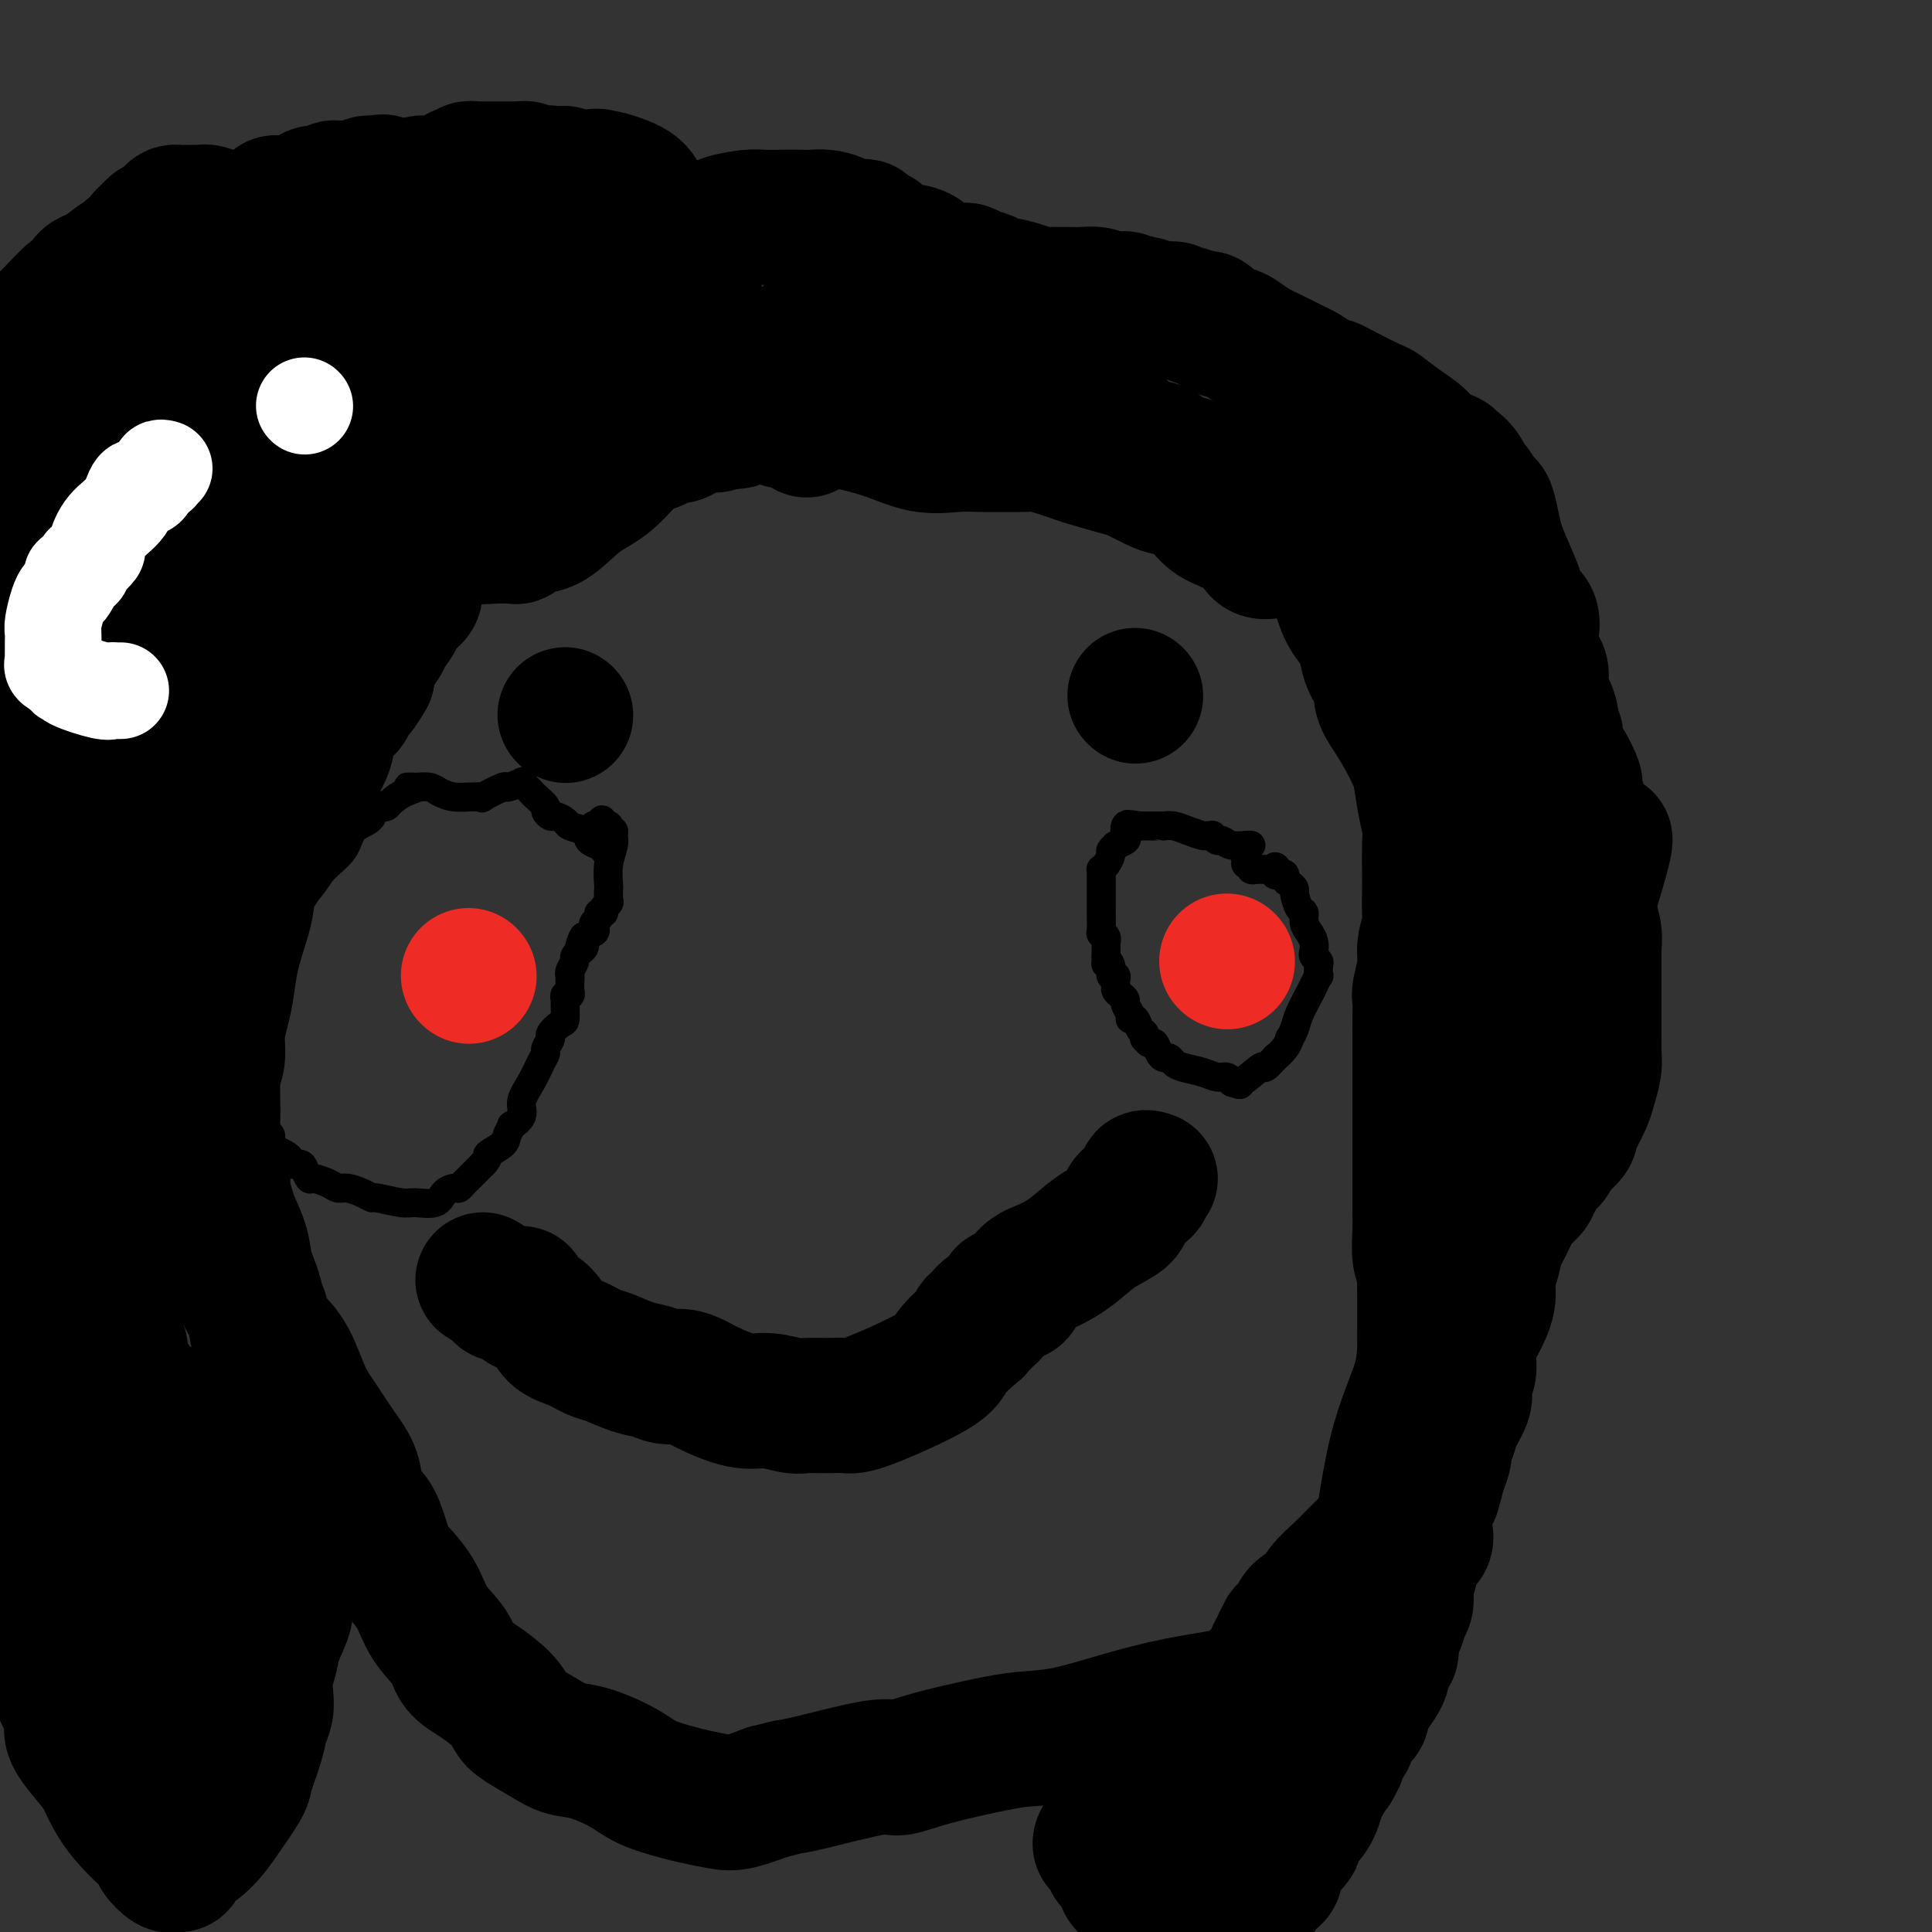 <svg viewBox='0 0 400 400' version='1.1' xmlns='http://www.w3.org/2000/svg' xmlns:xlink='http://www.w3.org/1999/xlink'><rect x="0" y="0" width="400" height="400" fill="#333333" stroke="none"/><g fill='none' stroke='#EE2B24' stroke-width='28' stroke-linecap='round' stroke-linejoin='round'><path d='M97,202c0.000,0.000 0.100,0.100 0.1,0.1'/><path d='M254,199c0.000,0.000 0.100,0.100 0.1,0.1'/></g>
<g fill='none' stroke='#000000' stroke-width='28' stroke-linecap='round' stroke-linejoin='round'><path d='M167,89c0.111,-0.415 0.223,-0.829 0,-1c-0.223,-0.171 -0.780,-0.098 -1,0c-0.220,0.098 -0.101,0.222 0,0c0.101,-0.222 0.186,-0.792 0,-1c-0.186,-0.208 -0.642,-0.056 -1,0c-0.358,0.056 -0.617,0.016 -1,0c-0.383,-0.016 -0.889,-0.008 -1,0c-0.111,0.008 0.174,0.016 0,0c-0.174,-0.016 -0.806,-0.056 -1,0c-0.194,0.056 0.049,0.207 0,0c-0.049,-0.207 -0.390,-0.773 -1,-1c-0.610,-0.227 -1.487,-0.113 -2,0c-0.513,0.113 -0.661,0.227 -1,0c-0.339,-0.227 -0.870,-0.795 -1,-1c-0.130,-0.205 0.140,-0.048 0,0c-0.140,0.048 -0.689,-0.015 -1,0c-0.311,0.015 -0.382,0.107 -1,0c-0.618,-0.107 -1.782,-0.413 -2,0c-0.218,0.413 0.509,1.547 0,2c-0.509,0.453 -2.255,0.227 -4,0'/><path d='M149,87c-1.189,0.568 -0.660,0.989 -1,1c-0.340,0.011 -1.547,-0.387 -3,0c-1.453,0.387 -3.152,1.558 -4,2c-0.848,0.442 -0.847,0.155 -1,0c-0.153,-0.155 -0.462,-0.179 -1,0c-0.538,0.179 -1.307,0.562 -2,1c-0.693,0.438 -1.311,0.930 -2,1c-0.689,0.070 -1.448,-0.283 -3,1c-1.552,1.283 -3.897,4.203 -6,6c-2.103,1.797 -3.965,2.471 -6,4c-2.035,1.529 -4.245,3.912 -6,5c-1.755,1.088 -3.056,0.880 -4,1c-0.944,0.120 -1.530,0.569 -2,1c-0.470,0.431 -0.825,0.844 -1,1c-0.175,0.156 -0.169,0.056 -1,0c-0.831,-0.056 -2.499,-0.067 -4,0c-1.501,0.067 -2.837,0.210 -4,0c-1.163,-0.210 -2.155,-0.775 -3,-1c-0.845,-0.225 -1.543,-0.110 -2,0c-0.457,0.110 -0.672,0.215 -1,0c-0.328,-0.215 -0.768,-0.750 -1,0c-0.232,0.750 -0.256,2.786 -1,4c-0.744,1.214 -2.208,1.605 -3,3c-0.792,1.395 -0.913,3.795 -1,5c-0.087,1.205 -0.141,1.214 -1,2c-0.859,0.786 -2.524,2.348 -3,3c-0.476,0.652 0.237,0.393 0,1c-0.237,0.607 -1.424,2.080 -2,3c-0.576,0.920 -0.540,1.286 -1,2c-0.460,0.714 -1.417,1.775 -2,3c-0.583,1.225 -0.791,2.612 -1,4'/><path d='M76,140c-2.884,4.985 -2.095,2.448 -2,2c0.095,-0.448 -0.503,1.192 -1,2c-0.497,0.808 -0.893,0.785 -1,1c-0.107,0.215 0.075,0.667 0,1c-0.075,0.333 -0.408,0.546 -1,1c-0.592,0.454 -1.445,1.151 -2,2c-0.555,0.849 -0.813,1.852 -1,3c-0.187,1.148 -0.302,2.441 -1,4c-0.698,1.559 -1.979,3.384 -3,5c-1.021,1.616 -1.783,3.025 -3,5c-1.217,1.975 -2.890,4.517 -4,6c-1.110,1.483 -1.658,1.905 -2,3c-0.342,1.095 -0.476,2.861 -1,4c-0.524,1.139 -1.436,1.651 -2,3c-0.564,1.349 -0.781,3.536 -1,5c-0.219,1.464 -0.441,2.207 -1,4c-0.559,1.793 -1.455,4.637 -2,7c-0.545,2.363 -0.738,4.246 -1,6c-0.262,1.754 -0.592,3.379 -1,5c-0.408,1.621 -0.895,3.239 -1,5c-0.105,1.761 0.171,3.666 0,5c-0.171,1.334 -0.789,2.096 -1,4c-0.211,1.904 -0.016,4.949 0,7c0.016,2.051 -0.148,3.106 0,5c0.148,1.894 0.608,4.626 1,8c0.392,3.374 0.716,7.390 1,10c0.284,2.610 0.526,3.813 1,5c0.474,1.187 1.179,2.360 2,4c0.821,1.640 1.760,3.749 2,5c0.240,1.251 -0.217,1.643 0,2c0.217,0.357 1.109,0.678 2,1'/><path d='M53,270c1.271,2.862 0.948,1.518 1,2c0.052,0.482 0.477,2.791 1,4c0.523,1.209 1.143,1.320 2,2c0.857,0.680 1.949,1.930 3,4c1.051,2.070 2.059,4.959 3,7c0.941,2.041 1.813,3.232 3,5c1.187,1.768 2.688,4.112 4,6c1.312,1.888 2.435,3.322 3,5c0.565,1.678 0.572,3.602 1,5c0.428,1.398 1.276,2.269 2,3c0.724,0.731 1.322,1.321 2,3c0.678,1.679 1.435,4.447 2,6c0.565,1.553 0.937,1.889 2,3c1.063,1.111 2.817,2.995 4,5c1.183,2.005 1.794,4.129 3,6c1.206,1.871 3.005,3.488 4,5c0.995,1.512 1.184,2.918 2,4c0.816,1.082 2.259,1.840 4,3c1.741,1.160 3.781,2.720 5,4c1.219,1.280 1.618,2.278 2,3c0.382,0.722 0.748,1.169 2,2c1.252,0.831 3.389,2.046 5,3c1.611,0.954 2.696,1.646 4,2c1.304,0.354 2.826,0.371 5,1c2.174,0.629 5.001,1.871 7,3c1.999,1.129 3.169,2.146 5,3c1.831,0.854 4.322,1.544 6,2c1.678,0.456 2.543,0.679 4,1c1.457,0.321 3.508,0.740 5,1c1.492,0.260 2.426,0.360 4,0c1.574,-0.360 3.787,-1.180 6,-2'/><path d='M159,371c2.344,-0.525 3.203,-0.839 4,-1c0.797,-0.161 1.532,-0.169 5,-1c3.468,-0.831 9.671,-2.485 13,-3c3.329,-0.515 3.786,0.109 5,0c1.214,-0.109 3.187,-0.952 7,-2c3.813,-1.048 9.466,-2.301 13,-3c3.534,-0.699 4.947,-0.844 7,-1c2.053,-0.156 4.745,-0.321 8,-1c3.255,-0.679 7.072,-1.870 11,-3c3.928,-1.130 7.968,-2.200 12,-3c4.032,-0.800 8.056,-1.330 11,-2c2.944,-0.670 4.808,-1.480 7,-2c2.192,-0.520 4.712,-0.750 6,-1c1.288,-0.250 1.345,-0.518 2,-1c0.655,-0.482 1.907,-1.177 3,-2c1.093,-0.823 2.026,-1.775 3,-3c0.974,-1.225 1.988,-2.722 3,-4c1.012,-1.278 2.022,-2.338 3,-4c0.978,-1.662 1.922,-3.925 3,-10c1.078,-6.075 2.289,-15.963 4,-23c1.711,-7.037 3.924,-11.222 5,-15c1.076,-3.778 1.017,-7.149 1,-10c-0.017,-2.851 0.010,-5.182 0,-7c-0.010,-1.818 -0.055,-3.123 0,-4c0.055,-0.877 0.211,-1.328 0,-2c-0.211,-0.672 -0.789,-1.567 -1,-3c-0.211,-1.433 -0.057,-3.403 0,-5c0.057,-1.597 0.015,-2.820 0,-4c-0.015,-1.180 -0.004,-2.318 0,-4c0.004,-1.682 0.001,-3.909 0,-6c-0.001,-2.091 -0.001,-4.045 0,-6'/><path d='M294,235c-0.000,-8.572 -0.000,-4.500 0,-5c0.000,-0.500 0.000,-5.570 0,-8c-0.000,-2.430 -0.001,-2.220 0,-3c0.001,-0.780 0.004,-2.550 0,-4c-0.004,-1.450 -0.016,-2.578 0,-4c0.016,-1.422 0.061,-3.137 0,-4c-0.061,-0.863 -0.226,-0.875 0,-2c0.226,-1.125 0.845,-3.362 1,-5c0.155,-1.638 -0.155,-2.676 0,-4c0.155,-1.324 0.773,-2.935 1,-4c0.227,-1.065 0.062,-1.586 0,-3c-0.062,-1.414 -0.019,-3.723 0,-5c0.019,-1.277 0.016,-1.522 0,-3c-0.016,-1.478 -0.045,-4.191 0,-6c0.045,-1.809 0.165,-2.716 0,-4c-0.165,-1.284 -0.614,-2.945 -1,-5c-0.386,-2.055 -0.710,-4.506 -1,-6c-0.290,-1.494 -0.546,-2.033 -1,-3c-0.454,-0.967 -1.105,-2.364 -2,-4c-0.895,-1.636 -2.032,-3.512 -3,-5c-0.968,-1.488 -1.765,-2.589 -2,-4c-0.235,-1.411 0.094,-3.133 0,-4c-0.094,-0.867 -0.609,-0.879 -1,-1c-0.391,-0.121 -0.658,-0.350 -1,-1c-0.342,-0.650 -0.759,-1.722 -1,-3c-0.241,-1.278 -0.306,-2.761 -1,-4c-0.694,-1.239 -2.017,-2.232 -3,-4c-0.983,-1.768 -1.624,-4.309 -2,-6c-0.376,-1.691 -0.486,-2.532 -1,-3c-0.514,-0.468 -1.433,-0.562 -2,-1c-0.567,-0.438 -0.784,-1.219 -1,-2'/><path d='M273,115c-3.105,-6.734 -0.868,-2.567 0,-1c0.868,1.567 0.365,0.536 0,0c-0.365,-0.536 -0.593,-0.576 -1,-1c-0.407,-0.424 -0.993,-1.231 -2,-2c-1.007,-0.769 -2.433,-1.500 -3,-2c-0.567,-0.500 -0.273,-0.767 -1,-1c-0.727,-0.233 -2.473,-0.430 -4,-1c-1.527,-0.570 -2.835,-1.511 -4,-2c-1.165,-0.489 -2.186,-0.525 -4,-1c-1.814,-0.475 -4.419,-1.388 -6,-2c-1.581,-0.612 -2.138,-0.922 -3,-1c-0.862,-0.078 -2.031,0.078 -3,0c-0.969,-0.078 -1.740,-0.388 -3,-1c-1.260,-0.612 -3.011,-1.526 -4,-2c-0.989,-0.474 -1.216,-0.509 -3,-1c-1.784,-0.491 -5.125,-1.438 -7,-2c-1.875,-0.562 -2.284,-0.739 -3,-1c-0.716,-0.261 -1.738,-0.606 -3,-1c-1.262,-0.394 -2.765,-0.838 -4,-1c-1.235,-0.162 -2.204,-0.041 -3,0c-0.796,0.041 -1.420,0.002 -3,0c-1.580,-0.002 -4.115,0.032 -6,0c-1.885,-0.032 -3.118,-0.131 -5,0c-1.882,0.131 -4.412,0.490 -7,0c-2.588,-0.490 -5.235,-1.830 -9,-3c-3.765,-1.170 -8.647,-2.170 -13,-3c-4.353,-0.830 -8.177,-1.491 -12,-2c-3.823,-0.509 -7.645,-0.868 -9,-1c-1.355,-0.132 -0.244,-0.038 0,0c0.244,0.038 -0.378,0.019 -1,0'/><path d='M147,83c-7.333,-1.500 -3.667,-0.750 0,0'/><path d='M117,148c0.000,0.000 0.100,0.100 0.1,0.1'/><path d='M235,144c0.000,0.000 0.100,0.100 0.1,0.1'/><path d='M100,265c1.210,0.731 2.420,1.462 3,2c0.580,0.538 0.530,0.883 1,1c0.470,0.117 1.459,0.007 2,0c0.541,-0.007 0.633,0.089 1,0c0.367,-0.089 1.010,-0.362 1,0c-0.010,0.362 -0.673,1.358 0,2c0.673,0.642 2.681,0.930 4,2c1.319,1.070 1.948,2.920 3,4c1.052,1.080 2.525,1.388 4,2c1.475,0.612 2.950,1.527 4,2c1.050,0.473 1.674,0.504 3,1c1.326,0.496 3.355,1.456 5,2c1.645,0.544 2.906,0.673 4,1c1.094,0.327 2.021,0.852 3,1c0.979,0.148 2.010,-0.081 3,0c0.990,0.081 1.938,0.470 3,1c1.062,0.530 2.236,1.200 4,2c1.764,0.800 4.116,1.731 6,2c1.884,0.269 3.299,-0.125 5,0c1.701,0.125 3.688,0.767 5,1c1.312,0.233 1.949,0.057 3,0c1.051,-0.057 2.516,0.005 4,0c1.484,-0.005 2.986,-0.079 4,0c1.014,0.079 1.540,0.309 5,-1c3.460,-1.309 9.855,-4.159 13,-6c3.145,-1.841 3.042,-2.674 4,-4c0.958,-1.326 2.978,-3.145 4,-4c1.022,-0.855 1.047,-0.745 1,-1c-0.047,-0.255 -0.167,-0.876 0,-1c0.167,-0.124 0.619,0.250 1,0c0.381,-0.250 0.690,-1.125 1,-2'/><path d='M204,272c1.902,-1.824 1.158,-0.383 1,0c-0.158,0.383 0.272,-0.291 1,-1c0.728,-0.709 1.755,-1.454 2,-2c0.245,-0.546 -0.291,-0.894 0,-1c0.291,-0.106 1.410,0.030 2,0c0.590,-0.030 0.652,-0.227 1,-1c0.348,-0.773 0.983,-2.122 2,-3c1.017,-0.878 2.416,-1.285 4,-2c1.584,-0.715 3.353,-1.739 5,-3c1.647,-1.261 3.171,-2.760 5,-4c1.829,-1.240 3.964,-2.221 5,-3c1.036,-0.779 0.975,-1.358 1,-2c0.025,-0.642 0.137,-1.349 1,-2c0.863,-0.651 2.479,-1.247 3,-2c0.521,-0.753 -0.052,-1.664 0,-2c0.052,-0.336 0.729,-0.096 1,0c0.271,0.096 0.135,0.048 0,0'/><path d='M147,83c0.091,-0.477 0.182,-0.955 0,-1c-0.182,-0.045 -0.637,0.341 -1,0c-0.363,-0.341 -0.633,-1.409 -1,-3c-0.367,-1.591 -0.829,-3.705 -1,-5c-0.171,-1.295 -0.050,-1.771 0,-3c0.050,-1.229 0.029,-3.210 0,-4c-0.029,-0.790 -0.067,-0.389 0,-1c0.067,-0.611 0.238,-2.236 0,-4c-0.238,-1.764 -0.886,-3.669 -1,-5c-0.114,-1.331 0.306,-2.089 0,-3c-0.306,-0.911 -1.339,-1.977 -2,-3c-0.661,-1.023 -0.952,-2.005 -2,-3c-1.048,-0.995 -2.854,-2.004 -4,-3c-1.146,-0.996 -1.631,-1.978 -2,-3c-0.369,-1.022 -0.621,-2.082 -2,-3c-1.379,-0.918 -3.884,-1.692 -5,-2c-1.116,-0.308 -0.845,-0.150 -1,0c-0.155,0.150 -0.738,0.291 -1,0c-0.262,-0.291 -0.203,-1.014 -1,0c-0.797,1.014 -2.451,3.767 -4,6c-1.549,2.233 -2.994,3.947 -4,5c-1.006,1.053 -1.573,1.444 -2,2c-0.427,0.556 -0.713,1.278 -1,2'/><path d='M112,52c-1.815,2.246 -0.853,0.360 -1,0c-0.147,-0.360 -1.402,0.807 -2,2c-0.598,1.193 -0.538,2.410 -1,3c-0.462,0.590 -1.444,0.551 -2,1c-0.556,0.449 -0.685,1.387 -1,3c-0.315,1.613 -0.817,3.900 -1,5c-0.183,1.100 -0.049,1.013 0,2c0.049,0.987 0.013,3.049 0,4c-0.013,0.951 -0.002,0.791 0,1c0.002,0.209 -0.004,0.788 0,1c0.004,0.212 0.017,0.057 0,0c-0.017,-0.057 -0.064,-0.015 0,0c0.064,0.015 0.241,0.004 1,0c0.759,-0.004 2.101,-0.001 3,0c0.899,0.001 1.355,-0.000 2,0c0.645,0.000 1.478,0.002 2,0c0.522,-0.002 0.733,-0.007 1,0c0.267,0.007 0.592,0.027 1,0c0.408,-0.027 0.901,-0.101 3,0c2.099,0.101 5.805,0.378 8,0c2.195,-0.378 2.878,-1.411 4,-2c1.122,-0.589 2.682,-0.735 4,-1c1.318,-0.265 2.395,-0.648 3,-1c0.605,-0.352 0.740,-0.672 1,-1c0.260,-0.328 0.647,-0.665 1,-1c0.353,-0.335 0.672,-0.667 1,-1c0.328,-0.333 0.664,-0.666 1,-1'/><path d='M140,66c2.429,-2.281 1.002,-3.983 1,-5c-0.002,-1.017 1.421,-1.347 2,-2c0.579,-0.653 0.313,-1.628 0,-2c-0.313,-0.372 -0.675,-0.141 -1,0c-0.325,0.141 -0.615,0.193 -1,0c-0.385,-0.193 -0.864,-0.630 -1,-1c-0.136,-0.370 0.072,-0.672 0,-1c-0.072,-0.328 -0.425,-0.680 -1,-1c-0.575,-0.320 -1.371,-0.607 -2,-1c-0.629,-0.393 -1.089,-0.893 -2,-1c-0.911,-0.107 -2.272,0.178 -3,0c-0.728,-0.178 -0.824,-0.818 -1,-1c-0.176,-0.182 -0.431,0.095 -1,0c-0.569,-0.095 -1.451,-0.563 -2,-1c-0.549,-0.437 -0.764,-0.844 -1,-1c-0.236,-0.156 -0.491,-0.062 -1,0c-0.509,0.062 -1.271,0.092 -2,0c-0.729,-0.092 -1.426,-0.305 -2,0c-0.574,0.305 -1.027,1.128 -2,2c-0.973,0.872 -2.468,1.795 -4,3c-1.532,1.205 -3.101,2.694 -5,5c-1.899,2.306 -4.127,5.428 -7,8c-2.873,2.572 -6.392,4.592 -9,7c-2.608,2.408 -4.304,5.204 -6,8'/><path d='M89,82c-6.713,6.251 -5.997,5.377 -6,5c-0.003,-0.377 -0.725,-0.257 -1,0c-0.275,0.257 -0.104,0.649 0,1c0.104,0.351 0.142,0.659 0,1c-0.142,0.341 -0.466,0.715 -1,1c-0.534,0.285 -1.280,0.480 -2,1c-0.720,0.520 -1.413,1.366 -2,2c-0.587,0.634 -1.069,1.055 -1,1c0.069,-0.055 0.688,-0.586 1,-1c0.312,-0.414 0.318,-0.713 1,-2c0.682,-1.287 2.042,-3.564 3,-5c0.958,-1.436 1.515,-2.033 2,-3c0.485,-0.967 0.899,-2.304 1,-3c0.101,-0.696 -0.110,-0.750 0,-1c0.110,-0.250 0.540,-0.697 1,-1c0.460,-0.303 0.949,-0.463 1,-1c0.051,-0.537 -0.337,-1.450 0,-2c0.337,-0.550 1.400,-0.735 2,-1c0.600,-0.265 0.739,-0.610 1,-1c0.261,-0.390 0.646,-0.826 1,-1c0.354,-0.174 0.677,-0.087 1,0'/><path d='M91,72c2.184,-3.194 0.644,-0.680 0,0c-0.644,0.680 -0.393,-0.475 0,-1c0.393,-0.525 0.927,-0.419 1,0c0.073,0.419 -0.317,1.152 0,2c0.317,0.848 1.339,1.813 2,3c0.661,1.187 0.959,2.596 1,3c0.041,0.404 -0.176,-0.199 0,0c0.176,0.199 0.746,1.199 1,2c0.254,0.801 0.191,1.402 0,2c-0.191,0.598 -0.510,1.194 -1,2c-0.490,0.806 -1.151,1.821 -2,3c-0.849,1.179 -1.885,2.523 -3,4c-1.115,1.477 -2.310,3.088 -3,4c-0.690,0.912 -0.875,1.124 -1,2c-0.125,0.876 -0.188,2.416 0,3c0.188,0.584 0.629,0.213 1,0c0.371,-0.213 0.674,-0.267 1,0c0.326,0.267 0.677,0.857 1,1c0.323,0.143 0.620,-0.159 1,0c0.380,0.159 0.843,0.780 1,1c0.157,0.220 0.010,0.040 1,0c0.990,-0.040 3.119,0.060 5,0c1.881,-0.060 3.516,-0.278 5,-1c1.484,-0.722 2.817,-1.946 4,-3c1.183,-1.054 2.216,-1.938 3,-3c0.784,-1.062 1.321,-2.301 2,-3c0.679,-0.699 1.502,-0.857 2,-2c0.498,-1.143 0.673,-3.269 1,-4c0.327,-0.731 0.808,-0.066 1,0c0.192,0.066 0.096,-0.467 0,-1'/><path d='M115,86c2.045,-2.329 0.657,-0.153 0,1c-0.657,1.153 -0.585,1.281 -1,2c-0.415,0.719 -1.318,2.027 -2,3c-0.682,0.973 -1.142,1.609 -2,3c-0.858,1.391 -2.115,3.536 -3,5c-0.885,1.464 -1.400,2.248 -2,3c-0.600,0.752 -1.286,1.471 -2,2c-0.714,0.529 -1.456,0.866 -2,1c-0.544,0.134 -0.891,0.065 -1,0c-0.109,-0.065 0.020,-0.125 0,-1c-0.020,-0.875 -0.191,-2.566 -1,-4c-0.809,-1.434 -2.258,-2.613 -3,-4c-0.742,-1.387 -0.777,-2.983 -1,-4c-0.223,-1.017 -0.633,-1.454 -1,-2c-0.367,-0.546 -0.689,-1.202 -1,-2c-0.311,-0.798 -0.609,-1.740 -1,-2c-0.391,-0.260 -0.874,0.161 -1,0c-0.126,-0.161 0.107,-0.903 0,-1c-0.107,-0.097 -0.553,0.452 -1,1'/><path d='M90,87c-2.381,-2.081 -3.332,2.218 -4,5c-0.668,2.782 -1.051,4.048 -2,6c-0.949,1.952 -2.462,4.591 -3,6c-0.538,1.409 -0.101,1.587 0,2c0.101,0.413 -0.136,1.062 -1,2c-0.864,0.938 -2.356,2.164 -3,3c-0.644,0.836 -0.441,1.280 -1,2c-0.559,0.720 -1.882,1.716 -3,3c-1.118,1.284 -2.031,2.858 -3,4c-0.969,1.142 -1.993,1.853 -3,3c-1.007,1.147 -1.996,2.731 -4,5c-2.004,2.269 -5.023,5.224 -7,7c-1.977,1.776 -2.912,2.373 -4,3c-1.088,0.627 -2.330,1.282 -3,2c-0.670,0.718 -0.767,1.497 -1,2c-0.233,0.503 -0.602,0.729 -1,1c-0.398,0.271 -0.826,0.585 -1,1c-0.174,0.415 -0.093,0.930 0,1c0.093,0.070 0.198,-0.304 0,0c-0.198,0.304 -0.701,1.288 -1,2c-0.299,0.712 -0.395,1.152 -1,2c-0.605,0.848 -1.720,2.103 -2,3c-0.280,0.897 0.275,1.436 0,3c-0.275,1.564 -1.381,4.154 -2,6c-0.619,1.846 -0.751,2.948 -1,4c-0.249,1.052 -0.614,2.055 -1,3c-0.386,0.945 -0.794,1.833 -1,3c-0.206,1.167 -0.210,2.612 0,4c0.210,1.388 0.633,2.720 1,4c0.367,1.280 0.676,2.509 1,4c0.324,1.491 0.662,3.246 1,5'/><path d='M40,188c0.630,2.907 0.705,1.675 1,2c0.295,0.325 0.811,2.209 1,4c0.189,1.791 0.051,3.490 0,5c-0.051,1.510 -0.014,2.831 0,4c0.014,1.169 0.004,2.185 0,3c-0.004,0.815 -0.002,1.428 0,3c0.002,1.572 0.004,4.104 0,6c-0.004,1.896 -0.013,3.156 0,5c0.013,1.844 0.050,4.273 0,6c-0.050,1.727 -0.186,2.754 0,4c0.186,1.246 0.694,2.711 1,4c0.306,1.289 0.409,2.401 1,4c0.591,1.599 1.668,3.683 2,5c0.332,1.317 -0.081,1.866 0,3c0.081,1.134 0.656,2.855 1,4c0.344,1.145 0.455,1.716 1,3c0.545,1.284 1.522,3.280 2,5c0.478,1.720 0.456,3.162 1,5c0.544,1.838 1.652,4.070 2,6c0.348,1.930 -0.065,3.558 0,5c0.065,1.442 0.608,2.697 1,4c0.392,1.303 0.635,2.653 1,4c0.365,1.347 0.854,2.692 1,4c0.146,1.308 -0.052,2.578 0,4c0.052,1.422 0.353,2.997 1,5c0.647,2.003 1.641,4.434 2,6c0.359,1.566 0.082,2.268 0,3c-0.082,0.732 0.029,1.495 0,2c-0.029,0.505 -0.200,0.751 0,1c0.200,0.249 0.771,0.500 1,1c0.229,0.500 0.114,1.250 0,2'/><path d='M60,310c2.785,13.212 0.747,6.243 0,4c-0.747,-2.243 -0.205,0.242 0,2c0.205,1.758 0.071,2.790 0,4c-0.071,1.210 -0.078,2.599 0,4c0.078,1.401 0.243,2.814 0,4c-0.243,1.186 -0.892,2.144 -1,3c-0.108,0.856 0.325,1.611 0,3c-0.325,1.389 -1.407,3.411 -2,5c-0.593,1.589 -0.698,2.746 -1,4c-0.302,1.254 -0.801,2.604 -1,4c-0.199,1.396 -0.099,2.836 0,4c0.099,1.164 0.198,2.052 0,3c-0.198,0.948 -0.692,1.957 -1,3c-0.308,1.043 -0.430,2.120 -1,4c-0.570,1.880 -1.589,4.563 -2,6c-0.411,1.437 -0.216,1.628 -1,3c-0.784,1.372 -2.549,3.927 -4,6c-1.451,2.073 -2.588,3.665 -4,5c-1.412,1.335 -3.098,2.412 -4,3c-0.902,0.588 -1.020,0.687 -1,1c0.020,0.313 0.176,0.840 0,1c-0.176,0.160 -0.686,-0.045 -1,0c-0.314,0.045 -0.433,0.342 -1,0c-0.567,-0.342 -1.583,-1.321 -2,-2c-0.417,-0.679 -0.236,-1.058 -1,-2c-0.764,-0.942 -2.475,-2.446 -4,-4c-1.525,-1.554 -2.864,-3.158 -4,-5c-1.136,-1.842 -2.068,-3.921 -3,-6'/><path d='M21,367c-3.709,-4.560 -5.481,-6.461 -6,-8c-0.519,-1.539 0.215,-2.718 0,-4c-0.215,-1.282 -1.380,-2.669 -2,-4c-0.620,-1.331 -0.694,-2.607 -1,-4c-0.306,-1.393 -0.842,-2.902 -1,-4c-0.158,-1.098 0.063,-1.785 0,-3c-0.063,-1.215 -0.408,-2.957 -1,-5c-0.592,-2.043 -1.430,-4.388 -2,-6c-0.570,-1.612 -0.871,-2.490 -1,-4c-0.129,-1.510 -0.087,-3.653 0,-5c0.087,-1.347 0.220,-1.897 0,-3c-0.220,-1.103 -0.791,-2.759 -1,-4c-0.209,-1.241 -0.056,-2.065 0,-3c0.056,-0.935 0.015,-1.979 0,-3c-0.015,-1.021 -0.003,-2.018 0,-4c0.003,-1.982 -0.001,-4.949 0,-7c0.001,-2.051 0.008,-3.184 0,-5c-0.008,-1.816 -0.031,-4.313 0,-6c0.031,-1.687 0.115,-2.565 1,-5c0.885,-2.435 2.570,-6.429 4,-10c1.430,-3.571 2.606,-6.720 4,-15c1.394,-8.280 3.007,-21.692 4,-31c0.993,-9.308 1.366,-14.511 1,-20c-0.366,-5.489 -1.471,-11.264 -2,-15c-0.529,-3.736 -0.481,-5.435 -1,-7c-0.519,-1.565 -1.603,-2.998 -2,-4c-0.397,-1.002 -0.106,-1.575 0,-2c0.106,-0.425 0.029,-0.701 0,-1c-0.029,-0.299 -0.008,-0.619 0,-1c0.008,-0.381 0.002,-0.823 0,-2c-0.002,-1.177 -0.001,-3.088 0,-5'/><path d='M15,167c-0.694,-9.895 -0.428,-6.131 0,-6c0.428,0.131 1.019,-3.371 2,-7c0.981,-3.629 2.352,-7.385 3,-11c0.648,-3.615 0.572,-7.087 1,-10c0.428,-2.913 1.360,-5.266 2,-7c0.640,-1.734 0.988,-2.849 1,-4c0.012,-1.151 -0.311,-2.340 0,-3c0.311,-0.660 1.258,-0.793 2,-1c0.742,-0.207 1.281,-0.489 2,-2c0.719,-1.511 1.617,-4.249 3,-6c1.383,-1.751 3.250,-2.513 5,-5c1.750,-2.487 3.383,-6.698 5,-10c1.617,-3.302 3.217,-5.697 5,-9c1.783,-3.303 3.749,-7.516 5,-11c1.251,-3.484 1.787,-6.239 4,-11c2.213,-4.761 6.103,-11.527 8,-15c1.897,-3.473 1.799,-3.651 2,-4c0.201,-0.349 0.699,-0.867 1,-1c0.301,-0.133 0.405,0.118 1,0c0.595,-0.118 1.680,-0.607 3,0c1.320,0.607 2.874,2.310 4,3c1.126,0.690 1.824,0.367 3,1c1.176,0.633 2.832,2.221 4,3c1.168,0.779 1.849,0.747 3,2c1.151,1.253 2.772,3.789 4,5c1.228,1.211 2.061,1.095 4,3c1.939,1.905 4.982,5.830 7,8c2.018,2.170 3.009,2.585 4,3'/><path d='M103,72c4.314,3.940 2.099,1.788 2,2c-0.099,0.212 1.918,2.786 3,4c1.082,1.214 1.229,1.068 1,1c-0.229,-0.068 -0.834,-0.056 -1,0c-0.166,0.056 0.107,0.158 0,0c-0.107,-0.158 -0.594,-0.574 -1,-1c-0.406,-0.426 -0.732,-0.862 -1,-1c-0.268,-0.138 -0.479,0.023 -1,0c-0.521,-0.023 -1.351,-0.230 -3,0c-1.649,0.230 -4.115,0.897 -6,2c-1.885,1.103 -3.188,2.641 -5,4c-1.812,1.359 -4.134,2.539 -6,4c-1.866,1.461 -3.276,3.201 -5,5c-1.724,1.799 -3.761,3.655 -6,5c-2.239,1.345 -4.681,2.177 -8,5c-3.319,2.823 -7.515,7.635 -10,10c-2.485,2.365 -3.258,2.281 -4,3c-0.742,0.719 -1.453,2.240 -2,3c-0.547,0.760 -0.930,0.761 -1,1c-0.070,0.239 0.173,0.718 0,1c-0.173,0.282 -0.764,0.366 -1,0c-0.236,-0.366 -0.118,-1.183 0,-2'/><path d='M48,118c-7.591,5.668 -2.570,0.337 -1,-2c1.570,-2.337 -0.312,-1.682 -1,-2c-0.688,-0.318 -0.182,-1.610 0,-5c0.182,-3.390 0.041,-8.878 0,-12c-0.041,-3.122 0.019,-3.879 0,-5c-0.019,-1.121 -0.117,-2.608 0,-5c0.117,-2.392 0.451,-5.690 1,-8c0.549,-2.310 1.314,-3.634 2,-5c0.686,-1.366 1.292,-2.775 2,-4c0.708,-1.225 1.518,-2.268 2,-3c0.482,-0.732 0.637,-1.155 1,-2c0.363,-0.845 0.934,-2.113 1,-3c0.066,-0.887 -0.375,-1.395 0,-2c0.375,-0.605 1.565,-1.307 2,-2c0.435,-0.693 0.117,-1.375 0,-2c-0.117,-0.625 -0.031,-1.192 0,-1c0.031,0.192 0.008,1.142 0,2c-0.008,0.858 -0.002,1.624 0,3c0.002,1.376 0.001,3.362 0,6c-0.001,2.638 -0.000,5.929 0,9c0.000,3.071 0.000,5.922 0,8c-0.000,2.078 -0.000,3.383 0,5c0.000,1.617 0.000,3.547 0,5c-0.000,1.453 -0.001,2.431 0,3c0.001,0.569 0.003,0.730 0,1c-0.003,0.270 -0.011,0.650 0,1c0.011,0.350 0.041,0.671 0,1c-0.041,0.329 -0.155,0.665 0,1c0.155,0.335 0.577,0.667 1,1'/><path d='M58,101c0.050,7.348 -0.326,2.718 0,-1c0.326,-3.718 1.355,-6.524 2,-8c0.645,-1.476 0.906,-1.621 1,-2c0.094,-0.379 0.021,-0.992 0,-1c-0.021,-0.008 0.010,0.588 0,1c-0.010,0.412 -0.061,0.641 0,1c0.061,0.359 0.233,0.849 0,1c-0.233,0.151 -0.870,-0.036 -1,0c-0.130,0.036 0.249,0.296 0,0c-0.249,-0.296 -1.124,-1.148 -2,-2'/><path d='M58,90c-0.415,-0.558 0.048,-0.953 0,-1c-0.048,-0.047 -0.608,0.256 -1,0c-0.392,-0.256 -0.616,-1.070 -1,-2c-0.384,-0.930 -0.929,-1.978 -1,-3c-0.071,-1.022 0.333,-2.020 0,-3c-0.333,-0.980 -1.402,-1.943 -2,-3c-0.598,-1.057 -0.723,-2.206 -1,-3c-0.277,-0.794 -0.705,-1.231 -1,-2c-0.295,-0.769 -0.457,-1.869 -1,-3c-0.543,-1.131 -1.467,-2.292 -2,-3c-0.533,-0.708 -0.676,-0.964 -1,-1c-0.324,-0.036 -0.830,0.149 -1,0c-0.170,-0.149 -0.004,-0.632 0,-1c0.004,-0.368 -0.154,-0.620 0,-1c0.154,-0.380 0.620,-0.887 1,-1c0.380,-0.113 0.676,0.166 1,0c0.324,-0.166 0.678,-0.779 1,-1c0.322,-0.221 0.612,-0.049 1,0c0.388,0.049 0.874,-0.025 1,0c0.126,0.025 -0.107,0.150 0,0c0.107,-0.150 0.553,-0.575 1,-1'/><path d='M52,61c1.112,-0.586 0.890,-0.051 1,0c0.110,0.051 0.550,-0.382 1,-1c0.450,-0.618 0.909,-1.422 1,-2c0.091,-0.578 -0.187,-0.929 0,-1c0.187,-0.071 0.839,0.140 1,0c0.161,-0.140 -0.168,-0.630 0,-1c0.168,-0.370 0.832,-0.620 1,-1c0.168,-0.380 -0.162,-0.890 0,-1c0.162,-0.110 0.814,0.181 1,0c0.186,-0.181 -0.094,-0.832 0,-1c0.094,-0.168 0.564,0.147 1,0c0.436,-0.147 0.839,-0.756 1,-1c0.161,-0.244 0.081,-0.122 0,0'/><path d='M60,52c1.205,-1.343 0.217,-0.201 0,0c-0.217,0.201 0.338,-0.538 1,-1c0.662,-0.462 1.433,-0.646 2,-1c0.567,-0.354 0.931,-0.879 1,-1c0.069,-0.121 -0.157,0.161 0,0c0.157,-0.161 0.698,-0.764 1,-1c0.302,-0.236 0.367,-0.106 1,0c0.633,0.106 1.836,0.186 2,0c0.164,-0.186 -0.709,-0.638 0,-1c0.709,-0.362 3.002,-0.633 4,-1c0.998,-0.367 0.702,-0.829 1,-1c0.298,-0.171 1.189,-0.049 2,0c0.811,0.049 1.542,0.027 2,0c0.458,-0.027 0.644,-0.060 1,0c0.356,0.060 0.883,0.212 2,0c1.117,-0.212 2.824,-0.789 4,-1c1.176,-0.211 1.821,-0.057 3,0c1.179,0.057 2.892,0.015 4,0c1.108,-0.015 1.610,-0.004 2,0c0.390,0.004 0.667,0.001 1,0c0.333,-0.001 0.720,-0.000 1,0c0.280,0.000 0.453,0.000 1,0c0.547,-0.000 1.469,-0.000 2,0c0.531,0.000 0.670,0.000 1,0c0.330,-0.000 0.849,-0.001 1,0c0.151,0.001 -0.067,0.003 0,0c0.067,-0.003 0.420,-0.011 1,0c0.580,0.011 1.387,0.041 2,0c0.613,-0.041 1.032,-0.155 2,0c0.968,0.155 2.484,0.577 4,1'/><path d='M109,45c6.016,-0.104 4.054,-0.364 4,0c-0.054,0.364 1.798,1.352 3,2c1.202,0.648 1.755,0.957 2,1c0.245,0.043 0.184,-0.181 1,0c0.816,0.181 2.510,0.766 3,1c0.490,0.234 -0.223,0.118 0,0c0.223,-0.118 1.383,-0.238 2,0c0.617,0.238 0.691,0.833 1,1c0.309,0.167 0.852,-0.096 1,0c0.148,0.096 -0.100,0.550 0,1c0.100,0.450 0.550,0.895 1,1c0.450,0.105 0.902,-0.129 1,0c0.098,0.129 -0.159,0.623 0,1c0.159,0.377 0.732,0.638 1,1c0.268,0.362 0.229,0.826 0,1c-0.229,0.174 -0.649,0.058 -1,0c-0.351,-0.058 -0.633,-0.058 -1,0c-0.367,0.058 -0.819,0.174 -1,0c-0.181,-0.174 -0.091,-0.638 0,-1c0.091,-0.362 0.182,-0.622 0,-1c-0.182,-0.378 -0.636,-0.875 -1,-1c-0.364,-0.125 -0.636,0.120 -1,0c-0.364,-0.120 -0.818,-0.606 -1,-1c-0.182,-0.394 -0.091,-0.697 0,-1'/><path d='M123,50c-0.924,-0.781 -0.233,-0.734 0,-1c0.233,-0.266 0.010,-0.845 0,-1c-0.010,-0.155 0.194,0.114 0,0c-0.194,-0.114 -0.787,-0.613 -1,-1c-0.213,-0.387 -0.047,-0.663 0,-1c0.047,-0.337 -0.026,-0.734 0,-1c0.026,-0.266 0.151,-0.400 0,-1c-0.151,-0.600 -0.579,-1.667 -1,-2c-0.421,-0.333 -0.833,0.069 -1,0c-0.167,-0.069 -0.087,-0.610 0,-1c0.087,-0.390 0.181,-0.629 0,-1c-0.181,-0.371 -0.636,-0.874 -1,-1c-0.364,-0.126 -0.636,0.124 -1,0c-0.364,-0.124 -0.818,-0.622 -1,-1c-0.182,-0.378 -0.090,-0.637 0,-1c0.090,-0.363 0.179,-0.829 0,-1c-0.179,-0.171 -0.625,-0.046 -1,0c-0.375,0.046 -0.679,0.013 -1,0c-0.321,-0.013 -0.661,-0.007 -1,0'/><path d='M114,36c-1.025,-0.460 -1.088,-0.109 -1,0c0.088,0.109 0.326,-0.023 0,0c-0.326,0.023 -1.215,0.202 -2,0c-0.785,-0.202 -1.467,-0.786 -2,-1c-0.533,-0.214 -0.916,-0.057 -1,0c-0.084,0.057 0.131,0.015 0,0c-0.131,-0.015 -0.609,-0.004 -1,0c-0.391,0.004 -0.696,0.001 -1,0c-0.304,-0.001 -0.606,-0.000 -1,0c-0.394,0.000 -0.879,0.000 -1,0c-0.121,-0.000 0.121,-0.000 0,0c-0.121,0.000 -0.606,0.000 -1,0c-0.394,-0.000 -0.697,-0.000 -1,0c-0.303,0.000 -0.606,0.000 -1,0c-0.394,-0.000 -0.879,-0.001 -1,0c-0.121,0.001 0.123,0.004 0,0c-0.123,-0.004 -0.611,-0.015 -1,0c-0.389,0.015 -0.678,0.056 -1,0c-0.322,-0.056 -0.678,-0.208 -1,0c-0.322,0.208 -0.611,0.778 -1,1c-0.389,0.222 -0.877,0.098 -1,0c-0.123,-0.098 0.121,-0.171 0,0c-0.121,0.171 -0.607,0.584 -1,1c-0.393,0.416 -0.693,0.833 -1,1c-0.307,0.167 -0.621,0.083 -1,0c-0.379,-0.083 -0.823,-0.167 -1,0c-0.177,0.167 -0.089,0.583 0,1'/><path d='M91,39c-1.369,0.577 -0.790,0.019 -1,0c-0.210,-0.019 -1.207,0.502 -2,1c-0.793,0.498 -1.382,0.974 -2,1c-0.618,0.026 -1.265,-0.400 -2,0c-0.735,0.400 -1.559,1.624 -2,2c-0.441,0.376 -0.499,-0.096 -1,0c-0.501,0.096 -1.443,0.761 -2,1c-0.557,0.239 -0.727,0.052 -1,0c-0.273,-0.052 -0.649,0.033 -1,0c-0.351,-0.033 -0.677,-0.182 -1,0c-0.323,0.182 -0.644,0.697 -1,1c-0.356,0.303 -0.747,0.396 -2,1c-1.253,0.604 -3.368,1.721 -5,2c-1.632,0.279 -2.780,-0.279 -4,0c-1.220,0.279 -2.511,1.394 -4,2c-1.489,0.606 -3.178,0.701 -4,1c-0.822,0.299 -0.779,0.801 -1,1c-0.221,0.199 -0.705,0.093 -1,0c-0.295,-0.093 -0.401,-0.175 -1,0c-0.599,0.175 -1.690,0.607 -2,1c-0.310,0.393 0.163,0.746 0,1c-0.163,0.254 -0.961,0.408 -2,1c-1.039,0.592 -2.318,1.621 -3,2c-0.682,0.379 -0.766,0.108 -1,0c-0.234,-0.108 -0.617,-0.054 -1,0'/><path d='M44,57c-7.595,3.722 -3.083,4.026 -2,5c1.083,0.974 -1.264,2.619 -3,4c-1.736,1.381 -2.861,2.499 -4,4c-1.139,1.501 -2.290,3.386 -3,4c-0.710,0.614 -0.978,-0.044 -1,0c-0.022,0.044 0.202,0.791 0,1c-0.202,0.209 -0.829,-0.120 -1,0c-0.171,0.120 0.114,0.689 0,1c-0.114,0.311 -0.625,0.364 -1,1c-0.375,0.636 -0.612,1.856 -1,3c-0.388,1.144 -0.926,2.214 -1,3c-0.074,0.786 0.316,1.289 0,2c-0.316,0.711 -1.339,1.631 -2,3c-0.661,1.369 -0.962,3.188 -1,4c-0.038,0.812 0.186,0.617 0,1c-0.186,0.383 -0.782,1.343 -1,2c-0.218,0.657 -0.058,1.011 0,1c0.058,-0.011 0.016,-0.388 0,0c-0.016,0.388 -0.004,1.540 0,2c0.004,0.460 0.002,0.229 0,1c-0.002,0.771 -0.004,2.543 0,4c0.004,1.457 0.015,2.599 0,4c-0.015,1.401 -0.057,3.059 0,4c0.057,0.941 0.212,1.163 0,2c-0.212,0.837 -0.793,2.289 -1,3c-0.207,0.711 -0.042,0.679 0,2c0.042,1.321 -0.040,3.993 0,5c0.040,1.007 0.203,0.348 0,1c-0.203,0.652 -0.772,2.615 -1,4c-0.228,1.385 -0.114,2.193 0,3'/><path d='M21,131c-0.558,6.966 0.047,2.882 0,2c-0.047,-0.882 -0.745,1.438 -1,3c-0.255,1.562 -0.065,2.365 0,3c0.065,0.635 0.007,1.101 0,1c-0.007,-0.101 0.037,-0.770 0,0c-0.037,0.770 -0.153,2.980 0,4c0.153,1.020 0.577,0.852 1,1c0.423,0.148 0.844,0.614 1,1c0.156,0.386 0.045,0.694 0,1c-0.045,0.306 -0.026,0.610 0,1c0.026,0.390 0.060,0.867 0,1c-0.060,0.133 -0.212,-0.078 0,1c0.212,1.078 0.789,3.443 1,5c0.211,1.557 0.057,2.305 0,3c-0.057,0.695 -0.015,1.336 0,2c0.015,0.664 0.005,1.351 0,2c-0.005,0.649 -0.005,1.259 0,2c0.005,0.741 0.015,1.613 0,2c-0.015,0.387 -0.056,0.289 0,1c0.056,0.711 0.207,2.232 0,3c-0.207,0.768 -0.773,0.783 -1,1c-0.227,0.217 -0.114,0.636 0,1c0.114,0.364 0.228,0.673 0,1c-0.228,0.327 -0.797,0.671 -1,1c-0.203,0.329 -0.038,0.642 0,1c0.038,0.358 -0.049,0.759 0,1c0.049,0.241 0.234,0.321 0,1c-0.234,0.679 -0.887,1.955 -1,3c-0.113,1.045 0.316,1.858 0,3c-0.316,1.142 -1.376,2.612 -2,4c-0.624,1.388 -0.812,2.694 -1,4'/><path d='M17,191c-1.411,3.758 -1.937,2.652 -2,3c-0.063,0.348 0.339,2.149 0,4c-0.339,1.851 -1.418,3.753 -2,5c-0.582,1.247 -0.665,1.837 -1,3c-0.335,1.163 -0.920,2.897 -1,4c-0.080,1.103 0.347,1.576 0,3c-0.347,1.424 -1.466,3.800 -2,5c-0.534,1.200 -0.482,1.225 -1,2c-0.518,0.775 -1.606,2.301 -2,3c-0.394,0.699 -0.094,0.572 0,1c0.094,0.428 -0.017,1.410 0,2c0.017,0.590 0.162,0.788 0,1c-0.162,0.212 -0.632,0.438 -1,1c-0.368,0.562 -0.635,1.461 -1,2c-0.365,0.539 -0.829,0.718 -1,1c-0.171,0.282 -0.048,0.666 0,1c0.048,0.334 0.021,0.618 0,1c-0.021,0.382 -0.035,0.863 0,1c0.035,0.137 0.118,-0.071 0,1c-0.118,1.071 -0.439,3.420 0,5c0.439,1.580 1.636,2.392 2,3c0.364,0.608 -0.106,1.012 0,2c0.106,0.988 0.788,2.562 1,4c0.212,1.438 -0.045,2.742 0,4c0.045,1.258 0.394,2.471 1,4c0.606,1.529 1.471,3.373 2,5c0.529,1.627 0.723,3.036 1,4c0.277,0.964 0.639,1.482 1,2'/><path d='M11,268c1.237,5.824 0.329,2.885 0,2c-0.329,-0.885 -0.081,0.283 0,1c0.081,0.717 -0.007,0.984 0,1c0.007,0.016 0.110,-0.218 0,0c-0.110,0.218 -0.432,0.889 0,2c0.432,1.111 1.618,2.664 2,4c0.382,1.336 -0.039,2.457 0,3c0.039,0.543 0.540,0.508 1,1c0.460,0.492 0.879,1.510 1,2c0.121,0.490 -0.056,0.453 0,1c0.056,0.547 0.345,1.679 1,3c0.655,1.321 1.677,2.833 2,4c0.323,1.167 -0.053,1.990 0,2c0.053,0.010 0.536,-0.793 1,0c0.464,0.793 0.909,3.182 1,4c0.091,0.818 -0.171,0.065 0,0c0.171,-0.065 0.777,0.560 1,1c0.223,0.440 0.064,0.697 0,1c-0.064,0.303 -0.032,0.651 0,1'/><path d='M21,301c1.581,5.318 0.533,2.113 0,1c-0.533,-1.113 -0.550,-0.134 0,1c0.550,1.134 1.667,2.423 2,4c0.333,1.577 -0.118,3.442 0,5c0.118,1.558 0.805,2.810 1,4c0.195,1.190 -0.101,2.320 0,3c0.101,0.680 0.601,0.910 1,1c0.399,0.090 0.698,0.039 1,0c0.302,-0.039 0.606,-0.066 1,0c0.394,0.066 0.879,0.227 1,1c0.121,0.773 -0.121,2.160 0,3c0.121,0.840 0.607,1.133 1,2c0.393,0.867 0.694,2.308 1,3c0.306,0.692 0.618,0.633 1,1c0.382,0.367 0.834,1.159 1,2c0.166,0.841 0.045,1.732 0,2c-0.045,0.268 -0.015,-0.086 0,0c0.015,0.086 0.014,0.611 0,1c-0.014,0.389 -0.042,0.643 0,1c0.042,0.357 0.155,0.816 0,1c-0.155,0.184 -0.577,0.092 -1,0'/><path d='M31,337c1.395,5.594 -0.116,1.580 -1,0c-0.884,-1.580 -1.140,-0.727 -1,0c0.140,0.727 0.675,1.326 0,-3c-0.675,-4.326 -2.561,-13.578 -4,-21c-1.439,-7.422 -2.431,-13.013 -3,-19c-0.569,-5.987 -0.717,-12.370 -1,-18c-0.283,-5.630 -0.703,-10.507 -1,-15c-0.297,-4.493 -0.471,-8.603 -1,-11c-0.529,-2.397 -1.414,-3.080 -2,-4c-0.586,-0.920 -0.875,-2.078 -1,-3c-0.125,-0.922 -0.088,-1.609 0,-2c0.088,-0.391 0.227,-0.485 0,-1c-0.227,-0.515 -0.820,-1.452 -1,-3c-0.180,-1.548 0.053,-3.706 0,-6c-0.053,-2.294 -0.393,-4.725 -1,-7c-0.607,-2.275 -1.483,-4.393 -2,-7c-0.517,-2.607 -0.675,-5.702 -1,-7c-0.325,-1.298 -0.816,-0.798 -1,-1c-0.184,-0.202 -0.062,-1.105 0,-1c0.062,0.105 0.065,1.217 0,2c-0.065,0.783 -0.196,1.237 0,2c0.196,0.763 0.720,1.834 1,3c0.280,1.166 0.315,2.426 1,4c0.685,1.574 2.019,3.463 3,5c0.981,1.537 1.610,2.721 2,4c0.390,1.279 0.540,2.651 1,4c0.460,1.349 1.230,2.674 2,4'/><path d='M20,236c1.620,4.976 1.169,4.414 1,5c-0.169,0.586 -0.055,2.318 0,5c0.055,2.682 0.052,6.314 0,8c-0.052,1.686 -0.154,1.427 0,2c0.154,0.573 0.563,1.978 1,4c0.437,2.022 0.900,4.661 1,6c0.100,1.339 -0.165,1.377 0,2c0.165,0.623 0.760,1.832 1,3c0.240,1.168 0.123,2.295 0,3c-0.123,0.705 -0.254,0.987 0,2c0.254,1.013 0.891,2.758 1,4c0.109,1.242 -0.311,1.981 0,3c0.311,1.019 1.351,2.318 2,3c0.649,0.682 0.906,0.748 1,1c0.094,0.252 0.025,0.691 0,1c-0.025,0.309 -0.007,0.490 0,1c0.007,0.510 0.002,1.350 0,2c-0.002,0.650 -0.000,1.108 0,2c0.000,0.892 -0.000,2.216 0,4c0.000,1.784 0.002,4.027 0,6c-0.002,1.973 -0.008,3.677 0,6c0.008,2.323 0.030,5.265 0,8c-0.030,2.735 -0.113,5.263 0,8c0.113,2.737 0.422,5.682 1,9c0.578,3.318 1.425,7.009 2,9c0.575,1.991 0.879,2.283 1,2c0.121,-0.283 0.061,-1.142 0,-2'/><path d='M32,343c1.674,15.602 -0.140,1.107 -1,-4c-0.860,-5.107 -0.767,-0.826 -1,-1c-0.233,-0.174 -0.794,-4.802 -1,-7c-0.206,-2.198 -0.057,-1.966 0,-2c0.057,-0.034 0.022,-0.334 0,-1c-0.022,-0.666 -0.030,-1.697 0,-3c0.030,-1.303 0.099,-2.878 0,-4c-0.099,-1.122 -0.367,-1.790 0,-3c0.367,-1.210 1.370,-2.960 2,-5c0.630,-2.040 0.886,-4.368 1,-6c0.114,-1.632 0.086,-2.567 0,-4c-0.086,-1.433 -0.229,-3.365 0,-5c0.229,-1.635 0.830,-2.973 1,-4c0.170,-1.027 -0.090,-1.741 0,-2c0.090,-0.259 0.530,-0.062 1,0c0.470,0.062 0.969,-0.012 1,0c0.031,0.012 -0.405,0.110 0,1c0.405,0.890 1.652,2.572 2,4c0.348,1.428 -0.204,2.602 0,4c0.204,1.398 1.164,3.021 2,5c0.836,1.979 1.547,4.313 2,6c0.453,1.687 0.647,2.726 1,4c0.353,1.274 0.865,2.782 1,4c0.135,1.218 -0.108,2.147 0,3c0.108,0.853 0.565,1.631 1,2c0.435,0.369 0.848,0.330 1,1c0.152,0.670 0.043,2.049 0,3c-0.043,0.951 -0.022,1.476 0,2'/><path d='M45,331c1.774,7.043 1.207,5.151 1,5c-0.207,-0.151 -0.056,1.441 0,3c0.056,1.559 0.015,3.086 0,6c-0.015,2.914 -0.004,7.214 0,9c0.004,1.786 0.002,1.059 0,1c-0.002,-0.059 -0.004,0.549 0,1c0.004,0.451 0.013,0.744 0,1c-0.013,0.256 -0.049,0.474 0,1c0.049,0.526 0.182,1.361 0,2c-0.182,0.639 -0.679,1.083 -1,2c-0.321,0.917 -0.467,2.306 -1,4c-0.533,1.694 -1.452,3.693 -2,5c-0.548,1.307 -0.725,1.921 -1,2c-0.275,0.079 -0.648,-0.378 -1,-1c-0.352,-0.622 -0.682,-1.409 -1,-2c-0.318,-0.591 -0.624,-0.984 -1,-1c-0.376,-0.016 -0.822,0.347 -1,0c-0.178,-0.347 -0.089,-1.402 0,-2c0.089,-0.598 0.179,-0.738 0,-1c-0.179,-0.262 -0.625,-0.648 -1,-1c-0.375,-0.352 -0.678,-0.672 -1,-1c-0.322,-0.328 -0.663,-0.665 -1,-1c-0.337,-0.335 -0.668,-0.667 -1,-1'/><path d='M33,362c-1.305,-1.720 -0.066,-1.520 0,-2c0.066,-0.480 -1.039,-1.641 -2,-3c-0.961,-1.359 -1.776,-2.917 -2,-4c-0.224,-1.083 0.143,-1.689 0,-2c-0.143,-0.311 -0.797,-0.325 -1,-1c-0.203,-0.675 0.046,-2.011 0,-3c-0.046,-0.989 -0.387,-1.633 -1,-4c-0.613,-2.367 -1.497,-6.458 -2,-9c-0.503,-2.542 -0.625,-3.535 -1,-5c-0.375,-1.465 -1.005,-3.403 -2,-5c-0.995,-1.597 -2.357,-2.855 -3,-4c-0.643,-1.145 -0.568,-2.179 -1,-4c-0.432,-1.821 -1.372,-4.431 -2,-6c-0.628,-1.569 -0.942,-2.098 -1,-3c-0.058,-0.902 0.142,-2.177 0,-3c-0.142,-0.823 -0.626,-1.194 -1,-2c-0.374,-0.806 -0.637,-2.047 -1,-4c-0.363,-1.953 -0.827,-4.617 -1,-7c-0.173,-2.383 -0.056,-4.483 0,-5c0.056,-0.517 0.053,0.550 0,-1c-0.053,-1.550 -0.154,-5.715 0,-8c0.154,-2.285 0.563,-2.689 1,-4c0.437,-1.311 0.902,-3.529 1,-5c0.098,-1.471 -0.170,-2.196 0,-3c0.170,-0.804 0.778,-1.689 1,-3c0.222,-1.311 0.060,-3.050 0,-5c-0.060,-1.950 -0.016,-4.111 0,-6c0.016,-1.889 0.004,-3.506 0,-5c-0.004,-1.494 -0.001,-2.864 0,-4c0.001,-1.136 0.000,-2.039 0,-3c-0.000,-0.961 -0.000,-1.981 0,-3'/><path d='M15,236c0.351,-10.109 0.230,-4.381 0,-3c-0.230,1.381 -0.569,-1.584 -1,-3c-0.431,-1.416 -0.953,-1.285 -1,-2c-0.047,-0.715 0.381,-2.278 0,-3c-0.381,-0.722 -1.573,-0.602 -2,-1c-0.427,-0.398 -0.090,-1.314 0,-2c0.090,-0.686 -0.067,-1.141 0,-2c0.067,-0.859 0.357,-2.122 0,-4c-0.357,-1.878 -1.363,-4.370 -2,-8c-0.637,-3.630 -0.907,-8.396 -1,-11c-0.093,-2.604 -0.010,-3.044 0,-4c0.010,-0.956 -0.054,-2.426 0,-4c0.054,-1.574 0.225,-3.252 0,-5c-0.225,-1.748 -0.845,-3.568 -1,-5c-0.155,-1.432 0.155,-2.478 0,-3c-0.155,-0.522 -0.773,-0.521 -1,-1c-0.227,-0.479 -0.061,-1.437 0,-2c0.061,-0.563 0.017,-0.732 0,-1c-0.017,-0.268 -0.009,-0.634 0,-1'/><path d='M6,171c-1.392,-10.256 -0.373,-3.395 0,-1c0.373,2.395 0.100,0.326 0,-2c-0.100,-2.326 -0.027,-4.909 0,-6c0.027,-1.091 0.007,-0.690 0,-1c-0.007,-0.310 -0.002,-1.330 0,-2c0.002,-0.670 0.002,-0.991 0,-1c-0.002,-0.009 -0.004,0.293 0,0c0.004,-0.293 0.015,-1.181 0,-2c-0.015,-0.819 -0.057,-1.567 0,-2c0.057,-0.433 0.211,-0.550 0,-1c-0.211,-0.450 -0.789,-1.234 -1,-2c-0.211,-0.766 -0.057,-1.515 0,-2c0.057,-0.485 0.015,-0.707 0,-1c-0.015,-0.293 -0.004,-0.656 0,-1c0.004,-0.344 0.001,-0.670 0,-1c-0.001,-0.330 -0.000,-0.666 0,-1c0.000,-0.334 0.000,-0.667 0,-1c-0.000,-0.333 -0.000,-0.667 0,-1c0.000,-0.333 0.000,-0.667 0,-1'/><path d='M5,142c-0.316,-4.693 -0.607,-1.926 -1,-2c-0.393,-0.074 -0.889,-2.991 -1,-4c-0.111,-1.009 0.163,-0.112 0,-1c-0.163,-0.888 -0.762,-3.561 -1,-5c-0.238,-1.439 -0.116,-1.642 0,-2c0.116,-0.358 0.227,-0.869 0,-1c-0.227,-0.131 -0.793,0.119 -1,0c-0.207,-0.119 -0.056,-0.606 0,-1c0.056,-0.394 0.015,-0.694 0,-1c-0.015,-0.306 -0.005,-0.616 0,-1c0.005,-0.384 0.005,-0.841 0,-1c-0.005,-0.159 -0.015,-0.018 0,0c0.015,0.018 0.057,-0.085 0,-1c-0.057,-0.915 -0.211,-2.640 0,-4c0.211,-1.360 0.789,-2.354 1,-3c0.211,-0.646 0.057,-0.945 0,-1c-0.057,-0.055 -0.015,0.135 0,0c0.015,-0.135 0.004,-0.595 0,-1c-0.004,-0.405 -0.001,-0.756 0,-1c0.001,-0.244 0.000,-0.380 0,-1c-0.000,-0.620 -0.000,-1.723 0,-2c0.000,-0.277 0.000,0.272 0,0c-0.000,-0.272 -0.000,-1.363 0,-2c0.000,-0.637 0.000,-0.818 0,-1'/><path d='M2,106c-0.464,-6.189 -0.124,-3.661 0,-3c0.124,0.661 0.033,-0.544 0,-2c-0.033,-1.456 -0.009,-3.164 0,-4c0.009,-0.836 0.002,-0.800 0,-1c-0.002,-0.200 -0.001,-0.635 0,-1c0.001,-0.365 0.000,-0.660 0,-1c-0.000,-0.340 0.000,-0.725 0,-1c-0.000,-0.275 -0.001,-0.440 0,-1c0.001,-0.560 0.004,-1.516 0,-2c-0.004,-0.484 -0.016,-0.496 0,-1c0.016,-0.504 0.061,-1.501 0,-2c-0.061,-0.499 -0.226,-0.501 0,-1c0.226,-0.499 0.844,-1.496 1,-3c0.156,-1.504 -0.152,-3.516 0,-5c0.152,-1.484 0.762,-2.439 1,-3c0.238,-0.561 0.102,-0.729 0,-1c-0.102,-0.271 -0.172,-0.647 0,-1c0.172,-0.353 0.585,-0.683 1,-1c0.415,-0.317 0.833,-0.621 1,-1c0.167,-0.379 0.083,-0.833 0,-1c-0.083,-0.167 -0.167,-0.048 0,0c0.167,0.048 0.583,0.024 1,0'/><path d='M7,70c0.801,-1.645 0.802,-1.757 1,-2c0.198,-0.243 0.592,-0.617 1,-1c0.408,-0.383 0.830,-0.775 2,-2c1.170,-1.225 3.089,-3.283 4,-4c0.911,-0.717 0.813,-0.092 1,0c0.187,0.092 0.659,-0.347 1,-1c0.341,-0.653 0.551,-1.519 1,-2c0.449,-0.481 1.139,-0.578 2,-1c0.861,-0.422 1.895,-1.171 3,-2c1.105,-0.829 2.281,-1.738 3,-2c0.719,-0.262 0.980,0.123 1,0c0.020,-0.123 -0.201,-0.754 0,-1c0.201,-0.246 0.825,-0.107 1,0c0.175,0.107 -0.097,0.183 0,0c0.097,-0.183 0.565,-0.626 1,-1c0.435,-0.374 0.839,-0.678 1,-1c0.161,-0.322 0.081,-0.661 0,-1'/><path d='M30,49c3.732,-3.484 1.564,-1.694 1,-1c-0.564,0.694 0.478,0.291 1,0c0.522,-0.291 0.524,-0.470 1,-1c0.476,-0.530 1.426,-1.410 2,-2c0.574,-0.590 0.770,-0.890 1,-1c0.230,-0.110 0.492,-0.029 1,0c0.508,0.029 1.262,0.007 2,0c0.738,-0.007 1.461,0.002 2,0c0.539,-0.002 0.893,-0.014 1,0c0.107,0.014 -0.033,0.055 0,0c0.033,-0.055 0.240,-0.207 1,0c0.760,0.207 2.074,0.773 3,1c0.926,0.227 1.463,0.113 2,0'/><path d='M48,45c1.778,0.090 1.724,-0.183 2,0c0.276,0.183 0.881,0.824 1,1c0.119,0.176 -0.249,-0.113 0,0c0.249,0.113 1.113,0.626 2,1c0.887,0.374 1.796,0.607 3,1c1.204,0.393 2.704,0.946 4,1c1.296,0.054 2.389,-0.392 3,0c0.611,0.392 0.741,1.622 1,2c0.259,0.378 0.648,-0.096 1,0c0.352,0.096 0.668,0.761 1,1c0.332,0.239 0.682,0.053 1,0c0.318,-0.053 0.606,0.028 1,0c0.394,-0.028 0.894,-0.166 1,0c0.106,0.166 -0.182,0.636 0,1c0.182,0.364 0.833,0.623 1,1c0.167,0.377 -0.151,0.871 0,1c0.151,0.129 0.772,-0.106 1,0c0.228,0.106 0.065,0.553 0,1c-0.065,0.447 -0.031,0.893 0,1c0.031,0.107 0.061,-0.125 0,0c-0.061,0.125 -0.212,0.607 0,1c0.212,0.393 0.786,0.697 1,1c0.214,0.303 0.069,0.606 0,1c-0.069,0.394 -0.060,0.879 0,1c0.060,0.121 0.171,-0.122 0,0c-0.171,0.122 -0.623,0.610 -1,1c-0.377,0.390 -0.679,0.683 -1,1c-0.321,0.317 -0.660,0.659 -1,1'/><path d='M69,64c-0.720,0.846 -1.020,0.959 -1,1c0.020,0.041 0.361,0.008 0,1c-0.361,0.992 -1.424,3.007 -2,4c-0.576,0.993 -0.665,0.964 -1,1c-0.335,0.036 -0.917,0.135 -1,1c-0.083,0.865 0.331,2.494 0,4c-0.331,1.506 -1.408,2.887 -2,4c-0.592,1.113 -0.698,1.958 -1,3c-0.302,1.042 -0.798,2.283 -1,3c-0.202,0.717 -0.110,0.912 0,1c0.110,0.088 0.237,0.069 0,0c-0.237,-0.069 -0.837,-0.189 -1,0c-0.163,0.189 0.111,0.687 0,1c-0.111,0.313 -0.607,0.441 -1,1c-0.393,0.559 -0.681,1.549 -1,2c-0.319,0.451 -0.668,0.364 -1,1c-0.332,0.636 -0.648,1.997 -1,3c-0.352,1.003 -0.740,1.648 -1,2c-0.260,0.352 -0.393,0.410 -1,1c-0.607,0.590 -1.688,1.710 -2,3c-0.312,1.290 0.145,2.749 0,4c-0.145,1.251 -0.893,2.295 -2,4c-1.107,1.705 -2.573,4.071 -3,5c-0.427,0.929 0.184,0.420 0,1c-0.184,0.580 -1.163,2.249 -2,3c-0.837,0.751 -1.534,0.583 -2,1c-0.466,0.417 -0.702,1.420 -1,2c-0.298,0.580 -0.656,0.737 -1,1c-0.344,0.263 -0.672,0.631 -1,1'/><path d='M39,123c-2.013,2.368 -2.045,1.288 -2,1c0.045,-0.288 0.169,0.215 0,1c-0.169,0.785 -0.629,1.852 -1,2c-0.371,0.148 -0.652,-0.623 -1,0c-0.348,0.623 -0.763,2.639 -1,4c-0.237,1.361 -0.297,2.068 -1,3c-0.703,0.932 -2.048,2.088 -3,4c-0.952,1.912 -1.512,4.579 -2,6c-0.488,1.421 -0.905,1.594 -1,2c-0.095,0.406 0.132,1.044 0,2c-0.132,0.956 -0.624,2.232 -1,3c-0.376,0.768 -0.637,1.030 -1,1c-0.363,-0.030 -0.829,-0.350 -1,0c-0.171,0.350 -0.045,1.371 0,1c0.045,-0.371 0.011,-2.135 0,-3c-0.011,-0.865 -0.000,-0.831 0,-2c0.000,-1.169 -0.010,-3.540 0,-5c0.010,-1.460 0.041,-2.008 0,-3c-0.041,-0.992 -0.155,-2.426 0,-4c0.155,-1.574 0.577,-3.287 1,-5'/><path d='M25,131c0.582,-4.130 1.536,-3.455 2,-4c0.464,-0.545 0.439,-2.309 1,-4c0.561,-1.691 1.709,-3.309 2,-4c0.291,-0.691 -0.274,-0.454 0,-1c0.274,-0.546 1.388,-1.873 2,-3c0.612,-1.127 0.724,-2.052 1,-3c0.276,-0.948 0.717,-1.918 1,-3c0.283,-1.082 0.409,-2.275 1,-4c0.591,-1.725 1.646,-3.983 2,-6c0.354,-2.017 0.007,-3.792 0,-5c-0.007,-1.208 0.328,-1.848 1,-3c0.672,-1.152 1.682,-2.815 2,-4c0.318,-1.185 -0.055,-1.894 0,-2c0.055,-0.106 0.540,0.389 1,0c0.460,-0.389 0.897,-1.663 1,-2c0.103,-0.337 -0.126,0.261 0,0c0.126,-0.261 0.608,-1.383 1,-2c0.392,-0.617 0.693,-0.728 1,-1c0.307,-0.272 0.620,-0.703 1,-1c0.380,-0.297 0.827,-0.458 1,-1c0.173,-0.542 0.073,-1.464 0,-2c-0.073,-0.536 -0.120,-0.684 0,-1c0.120,-0.316 0.405,-0.799 1,-1c0.595,-0.201 1.500,-0.122 2,0c0.500,0.122 0.597,0.285 1,-1c0.403,-1.285 1.114,-4.018 2,-7c0.886,-2.982 1.949,-6.212 3,-9c1.051,-2.788 2.091,-5.135 3,-7c0.909,-1.865 1.688,-3.247 2,-4c0.312,-0.753 0.156,-0.876 0,-1'/><path d='M60,45c1.702,-4.714 0.458,-2.000 0,-1c-0.458,1.000 -0.131,0.286 0,0c0.131,-0.286 0.065,-0.143 0,0'/><path d='M60,43c0.083,-0.423 0.167,-0.845 0,-1c-0.167,-0.155 -0.583,-0.042 -1,0c-0.417,0.042 -0.833,0.012 -1,0c-0.167,-0.012 -0.083,-0.006 0,0'/><path d='M57,42c0.192,0.000 0.384,0.000 1,0c0.616,-0.000 1.657,-0.000 2,0c0.343,0.000 -0.013,0.001 0,0c0.013,-0.001 0.395,-0.003 1,0c0.605,0.003 1.432,0.011 2,0c0.568,-0.011 0.877,-0.041 1,0c0.123,0.041 0.062,0.155 0,0c-0.062,-0.155 -0.123,-0.578 0,-1c0.123,-0.422 0.429,-0.844 1,-1c0.571,-0.156 1.406,-0.046 2,0c0.594,0.046 0.947,0.026 1,0c0.053,-0.026 -0.194,-0.060 0,0c0.194,0.060 0.828,0.212 1,0c0.172,-0.212 -0.120,-0.788 0,-1c0.120,-0.212 0.651,-0.060 1,0c0.349,0.060 0.516,0.026 1,0c0.484,-0.026 1.284,-0.046 2,0c0.716,0.046 1.347,0.156 2,0c0.653,-0.156 1.326,-0.578 2,-1'/><path d='M77,38c3.473,-0.619 2.156,-0.166 2,0c-0.156,0.166 0.849,0.045 1,0c0.151,-0.045 -0.551,-0.013 -1,0c-0.449,0.013 -0.645,0.007 -1,0c-0.355,-0.007 -0.869,-0.016 -1,0c-0.131,0.016 0.119,0.057 0,0c-0.119,-0.057 -0.609,-0.211 -1,0c-0.391,0.211 -0.682,0.788 -1,1c-0.318,0.212 -0.662,0.061 -1,0c-0.338,-0.061 -0.669,-0.030 -1,0'/><path d='M73,39c-1.094,0.094 -0.329,-0.171 0,0c0.329,0.171 0.221,0.778 0,1c-0.221,0.222 -0.555,0.060 -1,0c-0.445,-0.060 -1.003,-0.016 -1,0c0.003,0.016 0.565,0.004 1,0c0.435,-0.004 0.743,-0.001 1,0c0.257,0.001 0.464,0.000 1,0c0.536,-0.000 1.400,0.001 2,0c0.600,-0.001 0.934,-0.004 1,0c0.066,0.004 -0.137,0.015 0,0c0.137,-0.015 0.614,-0.056 1,0c0.386,0.056 0.681,0.207 1,0c0.319,-0.207 0.663,-0.774 1,-1c0.337,-0.226 0.669,-0.113 1,0'/><path d='M81,39c1.494,-0.000 1.227,-0.000 1,0c-0.227,0.000 -0.416,0.001 0,0c0.416,-0.001 1.435,-0.004 2,0c0.565,0.004 0.676,0.015 1,0c0.324,-0.015 0.860,-0.057 1,0c0.140,0.057 -0.117,0.211 0,0c0.117,-0.211 0.609,-0.789 1,-1c0.391,-0.211 0.682,-0.057 1,0c0.318,0.057 0.663,0.016 1,0c0.337,-0.016 0.667,-0.008 1,0c0.333,0.008 0.668,0.016 1,0c0.332,-0.016 0.662,-0.057 1,0c0.338,0.057 0.686,0.212 1,0c0.314,-0.212 0.595,-0.793 1,-1c0.405,-0.207 0.934,-0.041 1,0c0.066,0.041 -0.332,-0.041 0,0c0.332,0.041 1.396,0.207 2,0c0.604,-0.207 0.750,-0.788 1,-1c0.250,-0.212 0.603,-0.057 1,0c0.397,0.057 0.838,0.015 1,0c0.162,-0.015 0.046,-0.004 0,0c-0.046,0.004 -0.023,0.002 0,0'/><path d='M102,36c0.900,-0.001 1.800,-0.001 2,0c0.200,0.001 -0.301,0.004 0,0c0.301,-0.004 1.403,-0.016 2,0c0.597,0.016 0.689,0.061 1,0c0.311,-0.061 0.843,-0.228 1,0c0.157,0.228 -0.059,0.849 0,1c0.059,0.151 0.392,-0.170 1,0c0.608,0.170 1.490,0.830 2,1c0.510,0.170 0.648,-0.151 1,0c0.352,0.151 0.919,0.776 1,1c0.081,0.224 -0.326,0.049 0,0c0.326,-0.049 1.383,0.028 2,0c0.617,-0.028 0.795,-0.163 1,0c0.205,0.163 0.437,0.622 1,1c0.563,0.378 1.457,0.674 2,1c0.543,0.326 0.736,0.682 1,1c0.264,0.318 0.599,0.597 1,1c0.401,0.403 0.868,0.930 1,1c0.132,0.070 -0.069,-0.317 0,0c0.069,0.317 0.410,1.338 1,2c0.590,0.662 1.429,0.966 2,1c0.571,0.034 0.875,-0.202 1,0c0.125,0.202 0.072,0.842 0,1c-0.072,0.158 -0.161,-0.165 0,0c0.161,0.165 0.573,0.819 1,1c0.427,0.181 0.870,-0.111 1,0c0.130,0.111 -0.054,0.624 0,1c0.054,0.376 0.344,0.616 1,1c0.656,0.384 1.677,0.911 2,1c0.323,0.089 -0.050,-0.260 0,0c0.050,0.260 0.525,1.130 1,2'/><path d='M132,54c2.724,2.113 3.034,0.895 3,1c-0.034,0.105 -0.412,1.533 0,2c0.412,0.467 1.613,-0.029 2,0c0.387,0.029 -0.040,0.581 0,1c0.040,0.419 0.547,0.703 1,1c0.453,0.297 0.852,0.605 1,1c0.148,0.395 0.043,0.875 0,1c-0.043,0.125 -0.026,-0.106 0,0c0.026,0.106 0.059,0.551 0,1c-0.059,0.449 -0.212,0.904 0,1c0.212,0.096 0.788,-0.166 1,0c0.212,0.166 0.061,0.762 0,1c-0.061,0.238 -0.030,0.119 0,0'/><path d='M127,48c-0.089,-0.000 -0.179,-0.000 0,0c0.179,0.000 0.626,0.000 1,0c0.374,-0.000 0.677,-0.001 1,0c0.323,0.001 0.668,0.003 1,0c0.332,-0.003 0.650,-0.011 1,0c0.350,0.011 0.731,0.041 1,0c0.269,-0.041 0.426,-0.155 1,0c0.574,0.155 1.565,0.577 2,1c0.435,0.423 0.316,0.845 1,1c0.684,0.155 2.172,0.041 3,0c0.828,-0.041 0.995,-0.011 1,0c0.005,0.011 -0.153,0.003 0,0c0.153,-0.003 0.618,-0.001 1,0c0.382,0.001 0.681,0.000 1,0c0.319,-0.000 0.660,-0.000 1,0'/><path d='M143,50c3.106,0.126 2.870,-0.557 3,-1c0.130,-0.443 0.626,-0.644 1,-1c0.374,-0.356 0.626,-0.866 1,-1c0.374,-0.134 0.869,0.108 1,0c0.131,-0.108 -0.102,-0.565 1,-1c1.102,-0.435 3.537,-0.849 5,-1c1.463,-0.151 1.952,-0.040 3,0c1.048,0.040 2.653,0.010 4,0c1.347,-0.010 2.434,0.000 3,0c0.566,-0.000 0.610,-0.010 1,0c0.390,0.010 1.126,0.041 2,0c0.874,-0.041 1.887,-0.154 3,0c1.113,0.154 2.327,0.576 3,1c0.673,0.424 0.806,0.849 1,1c0.194,0.151 0.448,0.027 1,0c0.552,-0.027 1.402,0.044 2,0c0.598,-0.044 0.944,-0.204 1,0c0.056,0.204 -0.178,0.773 0,1c0.178,0.227 0.769,0.112 1,0c0.231,-0.112 0.103,-0.220 0,0c-0.103,0.220 -0.180,0.767 0,1c0.180,0.233 0.617,0.153 1,0c0.383,-0.153 0.712,-0.379 1,0c0.288,0.379 0.537,1.362 1,2c0.463,0.638 1.142,0.931 2,1c0.858,0.069 1.896,-0.087 3,0c1.104,0.087 2.275,0.415 3,1c0.725,0.585 1.003,1.427 2,2c0.997,0.573 2.713,0.878 4,1c1.287,0.122 2.143,0.061 3,0'/><path d='M200,56c4.698,1.940 1.942,1.290 1,1c-0.942,-0.290 -0.072,-0.218 1,0c1.072,0.218 2.346,0.584 3,1c0.654,0.416 0.688,0.882 1,1c0.312,0.118 0.902,-0.112 2,0c1.098,0.112 2.703,0.566 4,1c1.297,0.434 2.286,0.849 3,1c0.714,0.151 1.153,0.040 2,0c0.847,-0.040 2.102,-0.007 3,0c0.898,0.007 1.440,-0.012 2,0c0.560,0.012 1.137,0.055 2,0c0.863,-0.055 2.013,-0.207 3,0c0.987,0.207 1.812,0.772 3,1c1.188,0.228 2.738,0.118 3,0c0.262,-0.118 -0.765,-0.243 0,0c0.765,0.243 3.322,0.854 4,1c0.678,0.146 -0.524,-0.172 0,0c0.524,0.172 2.773,0.835 4,1c1.227,0.165 1.431,-0.168 2,0c0.569,0.168 1.502,0.836 2,1c0.498,0.164 0.560,-0.177 1,0c0.440,0.177 1.258,0.873 2,1c0.742,0.127 1.408,-0.314 2,0c0.592,0.314 1.108,1.382 2,2c0.892,0.618 2.158,0.785 3,1c0.842,0.215 1.260,0.476 2,1c0.740,0.524 1.800,1.309 3,2c1.200,0.691 2.538,1.288 4,2c1.462,0.712 3.047,1.538 4,2c0.953,0.462 1.272,0.561 2,1c0.728,0.439 1.864,1.220 3,2'/><path d='M273,79c4.982,2.379 3.438,1.326 3,1c-0.438,-0.326 0.232,0.075 2,1c1.768,0.925 4.636,2.374 6,3c1.364,0.626 1.224,0.429 2,1c0.776,0.571 2.466,1.908 4,3c1.534,1.092 2.910,1.937 4,3c1.090,1.063 1.892,2.343 3,3c1.108,0.657 2.521,0.691 3,1c0.479,0.309 0.025,0.893 0,1c-0.025,0.107 0.378,-0.261 1,0c0.622,0.261 1.462,1.153 2,2c0.538,0.847 0.774,1.651 1,2c0.226,0.349 0.441,0.245 1,1c0.559,0.755 1.462,2.371 2,3c0.538,0.629 0.712,0.272 1,1c0.288,0.728 0.692,2.541 1,4c0.308,1.459 0.521,2.563 1,4c0.479,1.437 1.224,3.205 2,5c0.776,1.795 1.581,3.616 2,5c0.419,1.384 0.450,2.331 1,3c0.550,0.669 1.620,1.059 2,2c0.380,0.941 0.072,2.431 0,3c-0.072,0.569 0.094,0.217 0,1c-0.094,0.783 -0.446,2.702 0,4c0.446,1.298 1.691,1.977 2,3c0.309,1.023 -0.317,2.391 0,4c0.317,1.609 1.577,3.459 2,5c0.423,1.541 0.010,2.774 0,4c-0.010,1.226 0.382,2.445 1,4c0.618,1.555 1.462,3.444 2,5c0.538,1.556 0.769,2.778 1,4'/><path d='M325,165c1.498,6.547 1.243,4.415 1,4c-0.243,-0.415 -0.472,0.888 0,4c0.472,3.112 1.647,8.033 2,10c0.353,1.967 -0.116,0.979 0,1c0.116,0.021 0.816,1.052 1,2c0.184,0.948 -0.147,1.813 0,3c0.147,1.187 0.771,2.697 1,4c0.229,1.303 0.061,2.400 0,3c-0.061,0.600 -0.016,0.704 0,1c0.016,0.296 0.004,0.783 0,1c-0.004,0.217 -0.001,0.164 0,1c0.001,0.836 0.000,2.562 0,3c-0.000,0.438 -0.000,-0.412 0,0c0.000,0.412 0.000,2.085 0,3c-0.000,0.915 -0.000,1.072 0,1c0.000,-0.072 -0.000,-0.373 0,0c0.000,0.373 0.000,1.419 0,2c-0.000,0.581 -0.000,0.697 0,1c0.000,0.303 0.001,0.793 0,1c-0.001,0.207 -0.003,0.131 0,1c0.003,0.869 0.013,2.682 0,4c-0.013,1.318 -0.048,2.140 0,3c0.048,0.860 0.178,1.756 0,3c-0.178,1.244 -0.663,2.835 -1,4c-0.337,1.165 -0.525,1.904 -1,3c-0.475,1.096 -1.238,2.548 -2,4'/><path d='M326,232c-0.879,2.127 -1.076,1.945 -1,2c0.076,0.055 0.425,0.346 0,1c-0.425,0.654 -1.623,1.669 -2,2c-0.377,0.331 0.068,-0.024 0,0c-0.068,0.024 -0.649,0.426 -1,1c-0.351,0.574 -0.470,1.318 -1,2c-0.530,0.682 -1.469,1.300 -2,2c-0.531,0.700 -0.653,1.482 -1,2c-0.347,0.518 -0.919,0.772 -1,1c-0.081,0.228 0.329,0.431 0,1c-0.329,0.569 -1.398,1.504 -2,2c-0.602,0.496 -0.739,0.554 -1,1c-0.261,0.446 -0.647,1.280 -1,2c-0.353,0.720 -0.673,1.326 -1,2c-0.327,0.674 -0.660,1.417 -1,2c-0.340,0.583 -0.685,1.005 -1,2c-0.315,0.995 -0.600,2.563 -1,4c-0.400,1.437 -0.917,2.744 -1,4c-0.083,1.256 0.266,2.462 0,4c-0.266,1.538 -1.147,3.409 -2,5c-0.853,1.591 -1.679,2.902 -2,4c-0.321,1.098 -0.137,1.983 0,3c0.137,1.017 0.226,2.166 0,3c-0.226,0.834 -0.767,1.354 -1,2c-0.233,0.646 -0.157,1.419 0,2c0.157,0.581 0.397,0.970 0,2c-0.397,1.030 -1.430,2.701 -2,4c-0.570,1.299 -0.679,2.224 -1,3c-0.321,0.776 -0.856,1.401 -1,2c-0.144,0.599 0.102,1.171 0,2c-0.102,0.829 -0.551,1.914 -1,3'/><path d='M298,304c-2.193,8.232 -1.177,4.313 -1,3c0.177,-1.313 -0.487,-0.020 -1,2c-0.513,2.020 -0.876,4.766 -1,6c-0.124,1.234 -0.008,0.956 0,1c0.008,0.044 -0.093,0.411 0,1c0.093,0.589 0.378,1.398 0,2c-0.378,0.602 -1.421,0.995 -2,2c-0.579,1.005 -0.695,2.623 -1,4c-0.305,1.377 -0.799,2.514 -1,3c-0.201,0.486 -0.109,0.323 0,1c0.109,0.677 0.236,2.196 0,3c-0.236,0.804 -0.833,0.892 -1,1c-0.167,0.108 0.096,0.234 0,1c-0.096,0.766 -0.551,2.172 -1,3c-0.449,0.828 -0.891,1.076 -1,2c-0.109,0.924 0.116,2.522 0,3c-0.116,0.478 -0.572,-0.163 -1,0c-0.428,0.163 -0.827,1.131 -1,2c-0.173,0.869 -0.122,1.641 0,2c0.122,0.359 0.313,0.307 0,1c-0.313,0.693 -1.131,2.130 -2,3c-0.869,0.870 -1.791,1.172 -2,2c-0.209,0.828 0.294,2.181 0,3c-0.294,0.819 -1.384,1.104 -2,2c-0.616,0.896 -0.756,2.405 -1,3c-0.244,0.595 -0.590,0.277 -1,1c-0.410,0.723 -0.883,2.487 -1,3c-0.117,0.513 0.123,-0.223 0,0c-0.123,0.223 -0.610,1.406 -1,2c-0.390,0.594 -0.683,0.598 -1,1c-0.317,0.402 -0.659,1.201 -1,2'/><path d='M274,369c-2.359,4.205 -1.258,1.216 -1,1c0.258,-0.216 -0.327,2.341 -1,4c-0.673,1.659 -1.433,2.419 -2,3c-0.567,0.581 -0.939,0.982 -1,1c-0.061,0.018 0.191,-0.347 0,0c-0.191,0.347 -0.824,1.406 -1,2c-0.176,0.594 0.107,0.724 0,1c-0.107,0.276 -0.603,0.699 -1,1c-0.397,0.301 -0.694,0.480 -1,1c-0.306,0.520 -0.619,1.381 -1,2c-0.381,0.619 -0.828,0.997 -1,1c-0.172,0.003 -0.070,-0.369 0,0c0.070,0.369 0.107,1.479 0,2c-0.107,0.521 -0.358,0.454 -1,1c-0.642,0.546 -1.674,1.704 -2,2c-0.326,0.296 0.053,-0.271 0,0c-0.053,0.271 -0.539,1.381 -1,2c-0.461,0.619 -0.897,0.747 -1,1c-0.103,0.253 0.127,0.631 0,1c-0.127,0.369 -0.611,0.728 -1,1c-0.389,0.272 -0.682,0.458 -1,1c-0.318,0.542 -0.662,1.441 -1,2c-0.338,0.559 -0.669,0.780 -1,1'/><path d='M243,399c0.089,0.089 0.179,0.178 0,0c-0.179,-0.178 -0.625,-0.622 -1,-1c-0.375,-0.378 -0.679,-0.690 -1,-1c-0.321,-0.310 -0.660,-0.617 -1,-1c-0.340,-0.383 -0.683,-0.842 -1,-1c-0.317,-0.158 -0.609,-0.016 -1,0c-0.391,0.016 -0.883,-0.094 -1,0c-0.117,0.094 0.140,0.391 0,0c-0.140,-0.391 -0.678,-1.470 -1,-2c-0.322,-0.530 -0.429,-0.510 -1,-1c-0.571,-0.490 -1.606,-1.490 -2,-2c-0.394,-0.510 -0.148,-0.531 0,-1c0.148,-0.469 0.198,-1.386 0,-2c-0.198,-0.614 -0.644,-0.925 -1,-1c-0.356,-0.075 -0.621,0.085 -1,0c-0.379,-0.085 -0.871,-0.415 -1,-1c-0.129,-0.585 0.107,-1.425 0,-2c-0.107,-0.575 -0.556,-0.884 -1,-1c-0.444,-0.116 -0.882,-0.038 -1,0c-0.118,0.038 0.084,0.034 0,0c-0.084,-0.034 -0.452,-0.100 0,-1c0.452,-0.900 1.726,-2.633 2,-3c0.274,-0.367 -0.452,0.634 0,0c0.452,-0.634 2.083,-2.901 3,-4c0.917,-1.099 1.119,-1.028 1,-1c-0.119,0.028 -0.560,0.014 -1,0'/><path d='M233,373c0.808,-1.856 1.330,-0.497 2,0c0.670,0.497 1.490,0.132 2,0c0.510,-0.132 0.710,-0.031 1,0c0.290,0.031 0.670,-0.007 1,0c0.330,0.007 0.610,0.059 1,0c0.390,-0.059 0.889,-0.229 1,0c0.111,0.229 -0.166,0.856 0,1c0.166,0.144 0.777,-0.194 1,0c0.223,0.194 0.060,0.921 0,1c-0.060,0.079 -0.016,-0.490 0,0c0.016,0.490 0.005,2.041 0,3c-0.005,0.959 -0.006,1.328 0,2c0.006,0.672 0.017,1.648 0,2c-0.017,0.352 -0.061,0.082 0,0c0.061,-0.082 0.229,0.025 0,0c-0.229,-0.025 -0.855,-0.182 -1,0c-0.145,0.182 0.192,0.703 0,1c-0.192,0.297 -0.912,0.371 -1,0c-0.088,-0.371 0.456,-1.185 1,-2'/><path d='M241,381c0.835,-0.345 2.424,-5.206 3,-7c0.576,-1.794 0.139,-0.519 1,-2c0.861,-1.481 3.020,-5.717 4,-8c0.980,-2.283 0.782,-2.613 1,-3c0.218,-0.387 0.852,-0.830 1,-1c0.148,-0.170 -0.189,-0.068 0,0c0.189,0.068 0.906,0.103 1,0c0.094,-0.103 -0.435,-0.342 0,-1c0.435,-0.658 1.832,-1.735 3,-3c1.168,-1.265 2.106,-2.717 3,-4c0.894,-1.283 1.745,-2.396 2,-3c0.255,-0.604 -0.087,-0.699 0,-1c0.087,-0.301 0.602,-0.807 1,-1c0.398,-0.193 0.680,-0.073 1,0c0.320,0.073 0.678,0.097 1,-1c0.322,-1.097 0.607,-3.317 1,-4c0.393,-0.683 0.893,0.171 1,0c0.107,-0.171 -0.178,-1.367 0,-2c0.178,-0.633 0.819,-0.701 1,-1c0.181,-0.299 -0.099,-0.828 0,-1c0.099,-0.172 0.577,0.012 1,0c0.423,-0.012 0.791,-0.222 1,-1c0.209,-0.778 0.260,-2.125 1,-3c0.740,-0.875 2.169,-1.277 3,-2c0.831,-0.723 1.062,-1.768 2,-3c0.938,-1.232 2.581,-2.650 4,-4c1.419,-1.350 2.613,-2.633 4,-4c1.387,-1.367 2.968,-2.819 4,-4c1.032,-1.181 1.516,-2.090 2,-3'/><path d='M288,314c6.412,-8.545 3.443,-6.409 3,-7c-0.443,-0.591 1.640,-3.910 3,-7c1.360,-3.090 1.996,-5.951 3,-9c1.004,-3.049 2.374,-6.284 3,-8c0.626,-1.716 0.507,-1.911 1,-4c0.493,-2.089 1.599,-6.072 2,-9c0.401,-2.928 0.096,-4.801 1,-8c0.904,-3.199 3.016,-7.725 4,-10c0.984,-2.275 0.840,-2.300 1,-3c0.160,-0.700 0.624,-2.073 1,-3c0.376,-0.927 0.664,-1.406 1,-2c0.336,-0.594 0.721,-1.303 1,-2c0.279,-0.697 0.453,-1.382 1,-3c0.547,-1.618 1.467,-4.169 2,-6c0.533,-1.831 0.681,-2.942 1,-4c0.319,-1.058 0.811,-2.061 1,-3c0.189,-0.939 0.076,-1.812 0,-2c-0.076,-0.188 -0.113,0.309 0,0c0.113,-0.309 0.378,-1.424 1,-3c0.622,-1.576 1.602,-3.613 2,-5c0.398,-1.387 0.215,-2.124 0,-3c-0.215,-0.876 -0.461,-1.891 0,-3c0.461,-1.109 1.629,-2.312 2,-3c0.371,-0.688 -0.055,-0.863 0,-1c0.055,-0.137 0.592,-0.237 1,-1c0.408,-0.763 0.687,-2.189 1,-3c0.313,-0.811 0.661,-1.007 1,-2c0.339,-0.993 0.668,-2.782 1,-4c0.332,-1.218 0.666,-1.867 1,-3c0.334,-1.133 0.667,-2.752 1,-4c0.333,-1.248 0.667,-2.124 1,-3'/><path d='M329,186c6.386,-20.971 1.851,-9.400 0,-6c-1.851,3.400 -1.016,-1.373 -1,-5c0.016,-3.627 -0.786,-6.109 -1,-7c-0.214,-0.891 0.159,-0.191 0,-1c-0.159,-0.809 -0.849,-3.126 -1,-4c-0.151,-0.874 0.239,-0.303 0,-1c-0.239,-0.697 -1.107,-2.660 -2,-4c-0.893,-1.340 -1.812,-2.057 -2,-3c-0.188,-0.943 0.353,-2.113 0,-3c-0.353,-0.887 -1.601,-1.492 -2,-2c-0.399,-0.508 0.052,-0.920 0,-1c-0.052,-0.080 -0.605,0.174 -1,0c-0.395,-0.174 -0.631,-0.774 -1,-1c-0.369,-0.226 -0.872,-0.078 -1,0c-0.128,0.078 0.121,0.085 0,0c-0.121,-0.085 -0.610,-0.262 -1,0c-0.390,0.262 -0.682,0.964 -1,1c-0.318,0.036 -0.663,-0.592 -1,0c-0.337,0.592 -0.665,2.404 -1,4c-0.335,1.596 -0.678,2.975 -1,5c-0.322,2.025 -0.622,4.696 -1,7c-0.378,2.304 -0.833,4.241 -1,6c-0.167,1.759 -0.045,3.339 0,5c0.045,1.661 0.012,3.404 0,4c-0.012,0.596 -0.003,0.045 0,0c0.003,-0.045 0.001,0.416 0,1c-0.001,0.584 -0.000,1.292 0,2'/><path d='M310,183c-0.039,5.708 1.363,4.979 2,5c0.637,0.021 0.511,0.793 1,3c0.489,2.207 1.595,5.848 2,8c0.405,2.152 0.108,2.815 0,3c-0.108,0.185 -0.028,-0.108 0,0c0.028,0.108 0.005,0.616 0,1c-0.005,0.384 0.009,0.643 0,1c-0.009,0.357 -0.040,0.812 0,1c0.040,0.188 0.151,0.108 0,-1c-0.151,-1.108 -0.565,-3.245 -1,-4c-0.435,-0.755 -0.890,-0.128 -1,-1c-0.110,-0.872 0.124,-3.243 0,-4c-0.124,-0.757 -0.607,0.102 -1,0c-0.393,-0.102 -0.697,-1.163 -1,-2c-0.303,-0.837 -0.606,-1.448 -1,-2c-0.394,-0.552 -0.879,-1.045 -1,-2c-0.121,-0.955 0.121,-2.373 0,-4c-0.121,-1.627 -0.606,-3.465 -1,-5c-0.394,-1.535 -0.697,-2.768 -1,-4'/><path d='M307,176c-1.354,-5.030 -0.740,-3.105 -1,-3c-0.260,0.105 -1.393,-1.611 -2,-4c-0.607,-2.389 -0.688,-5.451 -1,-7c-0.312,-1.549 -0.854,-1.584 -1,-2c-0.146,-0.416 0.104,-1.211 0,-2c-0.104,-0.789 -0.563,-1.571 -1,-3c-0.437,-1.429 -0.853,-3.505 -1,-5c-0.147,-1.495 -0.026,-2.407 0,-3c0.026,-0.593 -0.045,-0.865 0,-2c0.045,-1.135 0.205,-3.131 0,-4c-0.205,-0.869 -0.777,-0.610 -1,-1c-0.223,-0.390 -0.098,-1.430 0,-2c0.098,-0.570 0.167,-0.672 0,-1c-0.167,-0.328 -0.571,-0.883 -1,-1c-0.429,-0.117 -0.884,0.203 -1,0c-0.116,-0.203 0.108,-0.930 0,-1c-0.108,-0.070 -0.549,0.518 -1,0c-0.451,-0.518 -0.913,-2.142 -1,-3c-0.087,-0.858 0.202,-0.951 0,-1c-0.202,-0.049 -0.894,-0.055 -1,0c-0.106,0.055 0.374,0.169 0,0c-0.374,-0.169 -1.601,-0.622 -2,-1c-0.399,-0.378 0.029,-0.679 0,-1c-0.029,-0.321 -0.514,-0.660 -1,-1'/><path d='M291,128c-1.409,-2.190 -0.433,-1.165 0,-1c0.433,0.165 0.323,-0.529 0,-1c-0.323,-0.471 -0.858,-0.718 -1,-1c-0.142,-0.282 0.107,-0.599 0,-1c-0.107,-0.401 -0.572,-0.884 -1,-1c-0.428,-0.116 -0.819,0.137 -1,0c-0.181,-0.137 -0.153,-0.663 0,-1c0.153,-0.337 0.430,-0.486 0,-1c-0.430,-0.514 -1.566,-1.395 -2,-2c-0.434,-0.605 -0.164,-0.935 0,-1c0.164,-0.065 0.222,0.136 0,0c-0.222,-0.136 -0.726,-0.609 -2,-1c-1.274,-0.391 -3.319,-0.699 -5,-1c-1.681,-0.301 -2.997,-0.595 -4,-1c-1.003,-0.405 -1.691,-0.920 -3,-1c-1.309,-0.080 -3.239,0.277 -4,0c-0.761,-0.277 -0.354,-1.186 -1,-2c-0.646,-0.814 -2.345,-1.532 -4,-2c-1.655,-0.468 -3.264,-0.685 -4,-1c-0.736,-0.315 -0.597,-0.728 -1,-1c-0.403,-0.272 -1.348,-0.402 -2,-1c-0.652,-0.598 -1.010,-1.666 -1,-2c0.010,-0.334 0.387,0.064 0,0c-0.387,-0.064 -1.539,-0.590 -2,-1c-0.461,-0.410 -0.230,-0.705 0,-1'/><path d='M253,103c-2.786,-1.863 -2.251,-1.019 -2,-1c0.251,0.019 0.218,-0.786 0,-1c-0.218,-0.214 -0.622,0.164 -1,0c-0.378,-0.164 -0.731,-0.871 -1,-1c-0.269,-0.129 -0.453,0.319 -1,0c-0.547,-0.319 -1.457,-1.405 -2,-2c-0.543,-0.595 -0.719,-0.698 -1,-1c-0.281,-0.302 -0.667,-0.803 -1,-1c-0.333,-0.197 -0.614,-0.090 -1,0c-0.386,0.090 -0.879,0.164 -1,0c-0.121,-0.164 0.128,-0.567 0,-1c-0.128,-0.433 -0.634,-0.898 -1,-1c-0.366,-0.102 -0.591,0.158 -1,0c-0.409,-0.158 -1.000,-0.736 -1,-1c0.000,-0.264 0.593,-0.215 1,0c0.407,0.215 0.630,0.597 1,1c0.370,0.403 0.887,0.826 1,1c0.113,0.174 -0.177,0.099 0,0c0.177,-0.099 0.821,-0.222 1,0c0.179,0.222 -0.106,0.791 0,1c0.106,0.209 0.602,0.060 1,0c0.398,-0.060 0.699,-0.030 1,0'/><path d='M245,96c0.858,0.244 1.002,-0.146 1,0c-0.002,0.146 -0.150,0.827 0,1c0.150,0.173 0.598,-0.164 1,0c0.402,0.164 0.759,0.828 1,1c0.241,0.172 0.366,-0.150 1,0c0.634,0.150 1.778,0.770 2,1c0.222,0.230 -0.477,0.069 0,0c0.477,-0.069 2.131,-0.047 3,0c0.869,0.047 0.954,0.118 1,0c0.046,-0.118 0.054,-0.426 1,0c0.946,0.426 2.829,1.585 4,2c1.171,0.415 1.628,0.087 2,0c0.372,-0.087 0.659,0.067 1,0c0.341,-0.067 0.738,-0.353 2,0c1.262,0.353 3.390,1.347 5,2c1.610,0.653 2.702,0.966 3,1c0.298,0.034 -0.199,-0.212 0,0c0.199,0.212 1.094,0.882 2,1c0.906,0.118 1.822,-0.316 3,0c1.178,0.316 2.619,1.381 4,2c1.381,0.619 2.701,0.793 5,2c2.299,1.207 5.577,3.448 7,5c1.423,1.552 0.990,2.416 1,3c0.010,0.584 0.464,0.888 1,1c0.536,0.112 1.153,0.032 1,0c-0.153,-0.032 -1.077,-0.016 -2,0'/><path d='M295,118c-0.502,0.210 -2.259,-1.265 -4,-2c-1.741,-0.735 -3.468,-0.731 -8,-1c-4.532,-0.269 -11.869,-0.811 -15,-1c-3.131,-0.189 -2.055,-0.025 -2,0c0.055,0.025 -0.911,-0.091 -2,0c-1.089,0.091 -2.301,0.387 -3,0c-0.699,-0.387 -0.885,-1.458 -1,-2c-0.115,-0.542 -0.158,-0.556 -1,-1c-0.842,-0.444 -2.484,-1.320 -4,-2c-1.516,-0.680 -2.906,-1.165 -4,-2c-1.094,-0.835 -1.893,-2.021 -3,-3c-1.107,-0.979 -2.523,-1.750 -4,-3c-1.477,-1.250 -3.015,-2.980 -4,-4c-0.985,-1.020 -1.416,-1.331 -3,-3c-1.584,-1.669 -4.322,-4.696 -6,-6c-1.678,-1.304 -2.296,-0.885 -3,-1c-0.704,-0.115 -1.492,-0.763 -2,-1c-0.508,-0.237 -0.734,-0.064 -1,0c-0.266,0.064 -0.572,0.017 -1,0c-0.428,-0.017 -0.980,-0.005 -1,0c-0.020,0.005 0.490,0.002 1,0'/><path d='M224,86c-1.130,-0.369 -0.457,-0.292 0,0c0.457,0.292 0.696,0.799 1,1c0.304,0.201 0.673,0.095 1,0c0.327,-0.095 0.612,-0.180 1,0c0.388,0.180 0.878,0.626 1,1c0.122,0.374 -0.124,0.674 0,1c0.124,0.326 0.618,0.676 1,1c0.382,0.324 0.651,0.623 1,1c0.349,0.377 0.778,0.831 1,1c0.222,0.169 0.236,0.052 0,0c-0.236,-0.052 -0.723,-0.040 -1,0c-0.277,0.040 -0.345,0.109 -1,0c-0.655,-0.109 -1.896,-0.395 -3,-1c-1.104,-0.605 -2.069,-1.528 -3,-2c-0.931,-0.472 -1.828,-0.494 -3,-1c-1.172,-0.506 -2.620,-1.496 -4,-2c-1.380,-0.504 -2.693,-0.521 -4,-1c-1.307,-0.479 -2.607,-1.421 -4,-2c-1.393,-0.579 -2.879,-0.794 -4,-1c-1.121,-0.206 -1.879,-0.402 -3,-1c-1.121,-0.598 -2.606,-1.600 -4,-2c-1.394,-0.400 -2.697,-0.200 -4,0'/><path d='M193,79c-6.697,-2.372 -4.440,-1.803 -4,-2c0.440,-0.197 -0.937,-1.162 -4,-2c-3.063,-0.838 -7.812,-1.549 -10,-2c-2.188,-0.451 -1.816,-0.642 -2,-1c-0.184,-0.358 -0.926,-0.884 -2,-1c-1.074,-0.116 -2.481,0.179 -3,0c-0.519,-0.179 -0.150,-0.832 0,-1c0.150,-0.168 0.083,0.147 0,0c-0.083,-0.147 -0.181,-0.757 0,-1c0.181,-0.243 0.640,-0.117 1,0c0.360,0.117 0.622,0.227 1,0c0.378,-0.227 0.874,-0.790 1,-1c0.126,-0.210 -0.117,-0.067 0,0c0.117,0.067 0.595,0.056 1,0c0.405,-0.056 0.739,-0.159 1,0c0.261,0.159 0.451,0.578 1,1c0.549,0.422 1.456,0.845 2,1c0.544,0.155 0.723,0.042 1,0c0.277,-0.042 0.650,-0.012 1,0c0.350,0.012 0.675,0.006 1,0'/><path d='M179,70c0.869,0.536 0.042,0.875 0,1c-0.042,0.125 0.702,0.036 1,0c0.298,-0.036 0.149,-0.018 0,0'/></g>
<g fill='none' stroke='#000000' stroke-width='6' stroke-linecap='round' stroke-linejoin='round'><path d='M259,175c-0.138,-0.033 -0.276,-0.065 -1,0c-0.724,0.065 -2.036,0.228 -3,0c-0.964,-0.228 -1.582,-0.846 -2,-1c-0.418,-0.154 -0.635,0.156 -1,0c-0.365,-0.156 -0.877,-0.777 -1,-1c-0.123,-0.223 0.144,-0.050 0,0c-0.144,0.050 -0.698,-0.025 -1,0c-0.302,0.025 -0.354,0.150 -1,0c-0.646,-0.150 -1.888,-0.576 -3,-1c-1.112,-0.424 -2.094,-0.846 -3,-1c-0.906,-0.154 -1.734,-0.041 -2,0c-0.266,0.041 0.031,0.011 0,0c-0.031,-0.011 -0.390,-0.003 -1,0c-0.610,0.003 -1.472,0.001 -2,0c-0.528,-0.001 -0.722,-0.000 -1,0c-0.278,0.000 -0.639,0.000 -1,0'/><path d='M236,171c-4.027,-0.627 -2.594,-0.193 -2,0c0.594,0.193 0.347,0.147 0,0c-0.347,-0.147 -0.796,-0.394 -1,0c-0.204,0.394 -0.164,1.429 0,2c0.164,0.571 0.451,0.677 0,1c-0.451,0.323 -1.640,0.864 -2,1c-0.360,0.136 0.110,-0.131 0,0c-0.110,0.131 -0.800,0.661 -1,1c-0.200,0.339 0.090,0.486 0,1c-0.090,0.514 -0.560,1.394 -1,2c-0.440,0.606 -0.850,0.939 -1,1c-0.150,0.061 -0.040,-0.150 0,0c0.040,0.150 0.011,0.660 0,1c-0.011,0.340 -0.003,0.509 0,1c0.003,0.491 -0.000,1.304 0,2c0.000,0.696 0.004,1.275 0,2c-0.004,0.725 -0.015,1.595 0,3c0.015,1.405 0.057,3.346 0,4c-0.057,0.654 -0.211,0.022 0,0c0.211,-0.022 0.789,0.568 1,1c0.211,0.432 0.057,0.707 0,1c-0.057,0.293 -0.015,0.604 0,1c0.015,0.396 0.004,0.876 0,1c-0.004,0.124 -0.001,-0.107 0,0c0.001,0.107 0.001,0.554 0,1'/><path d='M229,198c0.090,2.674 -0.186,1.361 0,1c0.186,-0.361 0.835,0.232 1,1c0.165,0.768 -0.153,1.711 0,2c0.153,0.289 0.776,-0.077 1,0c0.224,0.077 0.050,0.598 0,1c-0.050,0.402 0.024,0.684 0,1c-0.024,0.316 -0.146,0.665 0,1c0.146,0.335 0.560,0.654 1,1c0.440,0.346 0.906,0.718 1,1c0.094,0.282 -0.182,0.475 0,1c0.182,0.525 0.823,1.383 1,2c0.177,0.617 -0.110,0.992 0,1c0.110,0.008 0.617,-0.353 1,0c0.383,0.353 0.641,1.419 1,2c0.359,0.581 0.817,0.676 1,1c0.183,0.324 0.090,0.878 0,1c-0.090,0.122 -0.179,-0.188 0,0c0.179,0.188 0.625,0.873 1,1c0.375,0.127 0.677,-0.303 1,0c0.323,0.303 0.665,1.338 1,2c0.335,0.662 0.663,0.951 1,1c0.337,0.049 0.685,-0.140 1,0c0.315,0.140 0.599,0.611 1,1c0.401,0.389 0.920,0.696 2,1c1.080,0.304 2.720,0.603 4,1c1.280,0.397 2.199,0.890 3,1c0.801,0.110 1.485,-0.163 2,0c0.515,0.163 0.861,0.761 1,1c0.139,0.239 0.069,0.120 0,0'/><path d='M255,224c2.859,1.186 1.506,0.152 1,0c-0.506,-0.152 -0.166,0.577 1,0c1.166,-0.577 3.156,-2.461 4,-3c0.844,-0.539 0.542,0.268 1,0c0.458,-0.268 1.677,-1.611 2,-2c0.323,-0.389 -0.250,0.178 0,0c0.250,-0.178 1.323,-1.099 2,-2c0.677,-0.901 0.959,-1.782 1,-2c0.041,-0.218 -0.158,0.227 0,0c0.158,-0.227 0.673,-1.127 1,-2c0.327,-0.873 0.466,-1.721 1,-3c0.534,-1.279 1.463,-2.991 2,-4c0.537,-1.009 0.681,-1.317 1,-2c0.319,-0.683 0.814,-1.741 1,-2c0.186,-0.259 0.064,0.282 0,0c-0.064,-0.282 -0.069,-1.388 0,-2c0.069,-0.612 0.212,-0.730 0,-1c-0.212,-0.270 -0.779,-0.691 -1,-1c-0.221,-0.309 -0.097,-0.507 0,-1c0.097,-0.493 0.167,-1.282 0,-2c-0.167,-0.718 -0.571,-1.366 -1,-2c-0.429,-0.634 -0.885,-1.255 -1,-2c-0.115,-0.745 0.110,-1.614 0,-2c-0.110,-0.386 -0.555,-0.288 -1,-1c-0.445,-0.712 -0.889,-2.233 -1,-3c-0.111,-0.767 0.111,-0.780 0,-1c-0.111,-0.220 -0.556,-0.647 -1,-1c-0.444,-0.353 -0.889,-0.634 -1,-1c-0.111,-0.366 0.111,-0.819 0,-1c-0.111,-0.181 -0.556,-0.091 -1,0'/><path d='M265,181c-1.461,-3.188 -1.112,-0.658 -1,0c0.112,0.658 -0.011,-0.556 0,-1c0.011,-0.444 0.157,-0.119 0,0c-0.157,0.119 -0.615,0.032 -1,0c-0.385,-0.032 -0.696,-0.007 -1,0c-0.304,0.007 -0.602,-0.002 -1,0c-0.398,0.002 -0.895,0.016 -1,0c-0.105,-0.016 0.182,-0.060 0,0c-0.182,0.060 -0.833,0.226 -1,0c-0.167,-0.226 0.151,-0.844 0,-1c-0.151,-0.156 -0.771,0.150 -1,0c-0.229,-0.150 -0.065,-0.757 0,-1c0.065,-0.243 0.033,-0.121 0,0'/><path d='M125,176c0.052,-0.447 0.104,-0.893 0,-1c-0.104,-0.107 -0.364,0.126 -1,0c-0.636,-0.126 -1.647,-0.611 -2,-1c-0.353,-0.389 -0.049,-0.683 0,-1c0.049,-0.317 -0.158,-0.659 -1,-1c-0.842,-0.341 -2.321,-0.683 -3,-1c-0.679,-0.317 -0.558,-0.609 -1,-1c-0.442,-0.391 -1.446,-0.882 -2,-1c-0.554,-0.118 -0.659,0.137 -1,0c-0.341,-0.137 -0.917,-0.667 -1,-1c-0.083,-0.333 0.327,-0.471 0,-1c-0.327,-0.529 -1.391,-1.449 -2,-2c-0.609,-0.551 -0.763,-0.732 -1,-1c-0.237,-0.268 -0.557,-0.624 -1,-1c-0.443,-0.376 -1.010,-0.773 -1,-1c0.010,-0.227 0.597,-0.285 0,0c-0.597,0.285 -2.377,0.914 -3,1c-0.623,0.086 -0.088,-0.369 -1,0c-0.912,0.369 -3.272,1.564 -4,2c-0.728,0.436 0.177,0.114 0,0c-0.177,-0.114 -1.436,-0.020 -2,0c-0.564,0.020 -0.433,-0.033 -1,0c-0.567,0.033 -1.832,0.153 -3,0c-1.168,-0.153 -2.237,-0.580 -3,-1c-0.763,-0.420 -1.218,-0.834 -2,-1c-0.782,-0.166 -1.891,-0.083 -3,0'/><path d='M86,163c-3.482,-0.032 -0.687,-0.113 0,0c0.687,0.113 -0.733,0.421 -2,1c-1.267,0.579 -2.382,1.431 -3,2c-0.618,0.569 -0.740,0.856 -1,1c-0.260,0.144 -0.659,0.146 -1,0c-0.341,-0.146 -0.623,-0.441 -1,0c-0.377,0.441 -0.847,1.619 -1,2c-0.153,0.381 0.013,-0.033 0,0c-0.013,0.033 -0.203,0.514 -1,1c-0.797,0.486 -2.200,0.978 -3,2c-0.800,1.022 -0.995,2.573 -2,4c-1.005,1.427 -2.818,2.729 -4,4c-1.182,1.271 -1.732,2.511 -3,4c-1.268,1.489 -3.256,3.227 -4,4c-0.744,0.773 -0.246,0.583 0,1c0.246,0.417 0.239,1.442 0,2c-0.239,0.558 -0.709,0.648 -1,1c-0.291,0.352 -0.404,0.967 -1,2c-0.596,1.033 -1.676,2.483 -2,3c-0.324,0.517 0.109,0.102 0,1c-0.109,0.898 -0.761,3.110 -1,4c-0.239,0.890 -0.064,0.457 0,1c0.064,0.543 0.017,2.062 0,3c-0.017,0.938 -0.005,1.294 0,2c0.005,0.706 0.001,1.763 0,3c-0.001,1.237 -0.000,2.653 0,4c0.000,1.347 0.000,2.623 0,4c-0.000,1.377 -0.000,2.854 0,4c0.000,1.146 0.000,1.963 0,3c-0.000,1.037 -0.000,2.296 0,3c0.000,0.704 0.000,0.852 0,1'/><path d='M55,230c0.001,4.735 0.004,2.573 0,2c-0.004,-0.573 -0.016,0.442 0,1c0.016,0.558 0.059,0.660 0,1c-0.059,0.340 -0.220,0.917 0,1c0.220,0.083 0.820,-0.329 1,0c0.180,0.329 -0.059,1.398 0,2c0.059,0.602 0.415,0.735 1,1c0.585,0.265 1.399,0.661 2,1c0.601,0.339 0.987,0.620 1,1c0.013,0.380 -0.349,0.857 0,1c0.349,0.143 1.410,-0.050 2,0c0.590,0.050 0.711,0.343 1,1c0.289,0.657 0.748,1.678 1,2c0.252,0.322 0.297,-0.055 1,0c0.703,0.055 2.063,0.540 3,1c0.937,0.460 1.452,0.893 2,1c0.548,0.107 1.130,-0.111 2,0c0.870,0.111 2.027,0.551 3,1c0.973,0.449 1.763,0.907 2,1c0.237,0.093 -0.078,-0.178 1,0c1.078,0.178 3.550,0.804 5,1c1.450,0.196 1.880,-0.038 3,0c1.120,0.038 2.930,0.347 4,0c1.070,-0.347 1.399,-1.349 2,-2c0.601,-0.651 1.474,-0.952 2,-1c0.526,-0.048 0.705,0.155 1,0c0.295,-0.155 0.706,-0.669 1,-1c0.294,-0.331 0.471,-0.481 1,-1c0.529,-0.519 1.412,-1.409 2,-2c0.588,-0.591 0.882,-0.883 1,-1c0.118,-0.117 0.059,-0.058 0,0'/><path d='M100,241c1.603,-1.593 0.609,-1.574 1,-2c0.391,-0.426 2.165,-1.296 3,-2c0.835,-0.704 0.730,-1.240 1,-2c0.270,-0.760 0.915,-1.742 1,-2c0.085,-0.258 -0.391,0.209 0,0c0.391,-0.209 1.650,-1.092 2,-2c0.350,-0.908 -0.209,-1.839 0,-3c0.209,-1.161 1.184,-2.553 2,-4c0.816,-1.447 1.471,-2.950 2,-4c0.529,-1.050 0.933,-1.648 1,-2c0.067,-0.352 -0.203,-0.459 0,-1c0.203,-0.541 0.877,-1.514 1,-2c0.123,-0.486 -0.307,-0.483 0,-1c0.307,-0.517 1.349,-1.554 2,-2c0.651,-0.446 0.910,-0.301 1,-1c0.090,-0.699 0.010,-2.242 0,-3c-0.010,-0.758 0.050,-0.732 0,-1c-0.050,-0.268 -0.209,-0.832 0,-1c0.209,-0.168 0.787,0.058 1,0c0.213,-0.058 0.061,-0.401 0,-1c-0.061,-0.599 -0.031,-1.456 0,-2c0.031,-0.544 0.065,-0.776 0,-1c-0.065,-0.224 -0.227,-0.438 0,-1c0.227,-0.562 0.844,-1.470 1,-2c0.156,-0.530 -0.150,-0.681 0,-1c0.150,-0.319 0.757,-0.805 1,-1c0.243,-0.195 0.121,-0.097 0,0'/><path d='M120,197c1.787,-5.515 0.255,-2.304 0,-1c-0.255,1.304 0.768,0.700 1,0c0.232,-0.700 -0.326,-1.497 0,-2c0.326,-0.503 1.536,-0.713 2,-1c0.464,-0.287 0.181,-0.650 0,-1c-0.181,-0.350 -0.260,-0.685 0,-1c0.260,-0.315 0.858,-0.610 1,-1c0.142,-0.390 -0.172,-0.877 0,-1c0.172,-0.123 0.831,0.117 1,0c0.169,-0.117 -0.151,-0.592 0,-1c0.151,-0.408 0.771,-0.748 1,-1c0.229,-0.252 0.065,-0.417 0,-1c-0.065,-0.583 -0.032,-1.585 0,-2c0.032,-0.415 0.062,-0.245 0,-1c-0.062,-0.755 -0.217,-2.436 0,-4c0.217,-1.564 0.804,-3.011 1,-4c0.196,-0.989 0.001,-1.519 0,-2c-0.001,-0.481 0.193,-0.913 0,-1c-0.193,-0.087 -0.773,0.173 -1,0c-0.227,-0.173 -0.099,-0.777 0,-1c0.099,-0.223 0.171,-0.064 0,0c-0.171,0.064 -0.586,0.032 -1,0'/><path d='M125,171c-0.321,-2.476 -0.625,-0.667 -1,0c-0.375,0.667 -0.821,0.190 -1,0c-0.179,-0.190 -0.089,-0.095 0,0'/></g>
<g fill='none' stroke='#FFFFFF' stroke-width='20' stroke-linecap='round' stroke-linejoin='round'><path d='M34,97c-0.416,-0.120 -0.833,-0.240 -1,0c-0.167,0.240 -0.085,0.839 0,1c0.085,0.161 0.174,-0.118 0,0c-0.174,0.118 -0.611,0.632 -1,1c-0.389,0.368 -0.730,0.589 -1,1c-0.270,0.411 -0.469,1.011 -1,1c-0.531,-0.011 -1.394,-0.632 -2,0c-0.606,0.632 -0.953,2.516 -2,4c-1.047,1.484 -2.793,2.569 -4,4c-1.207,1.431 -1.877,3.210 -2,4c-0.123,0.790 0.299,0.593 0,1c-0.299,0.407 -1.319,1.417 -2,2c-0.681,0.583 -1.023,0.737 -1,1c0.023,0.263 0.409,0.633 0,1c-0.409,0.367 -1.615,0.729 -2,1c-0.385,0.271 0.051,0.450 0,1c-0.051,0.550 -0.588,1.470 -1,2c-0.412,0.530 -0.699,0.670 -1,1c-0.301,0.330 -0.617,0.852 -1,2c-0.383,1.148 -0.835,2.924 -1,4c-0.165,1.076 -0.044,1.454 0,2c0.044,0.546 0.010,1.259 0,2c-0.010,0.741 0.003,1.508 0,2c-0.003,0.492 -0.021,0.709 0,1c0.021,0.291 0.083,0.655 0,1c-0.083,0.345 -0.309,0.670 0,1c0.309,0.330 1.155,0.665 2,1'/><path d='M13,139c0.565,1.745 0.977,1.109 1,1c0.023,-0.109 -0.344,0.311 1,1c1.344,0.689 4.399,1.649 6,2c1.601,0.351 1.749,0.094 2,0c0.251,-0.094 0.606,-0.025 1,0c0.394,0.025 0.827,0.007 1,0c0.173,-0.007 0.087,-0.004 0,0'/><path d='M63,84c0.000,0.000 0.100,0.100 0.1,0.1'/></g>
</svg>